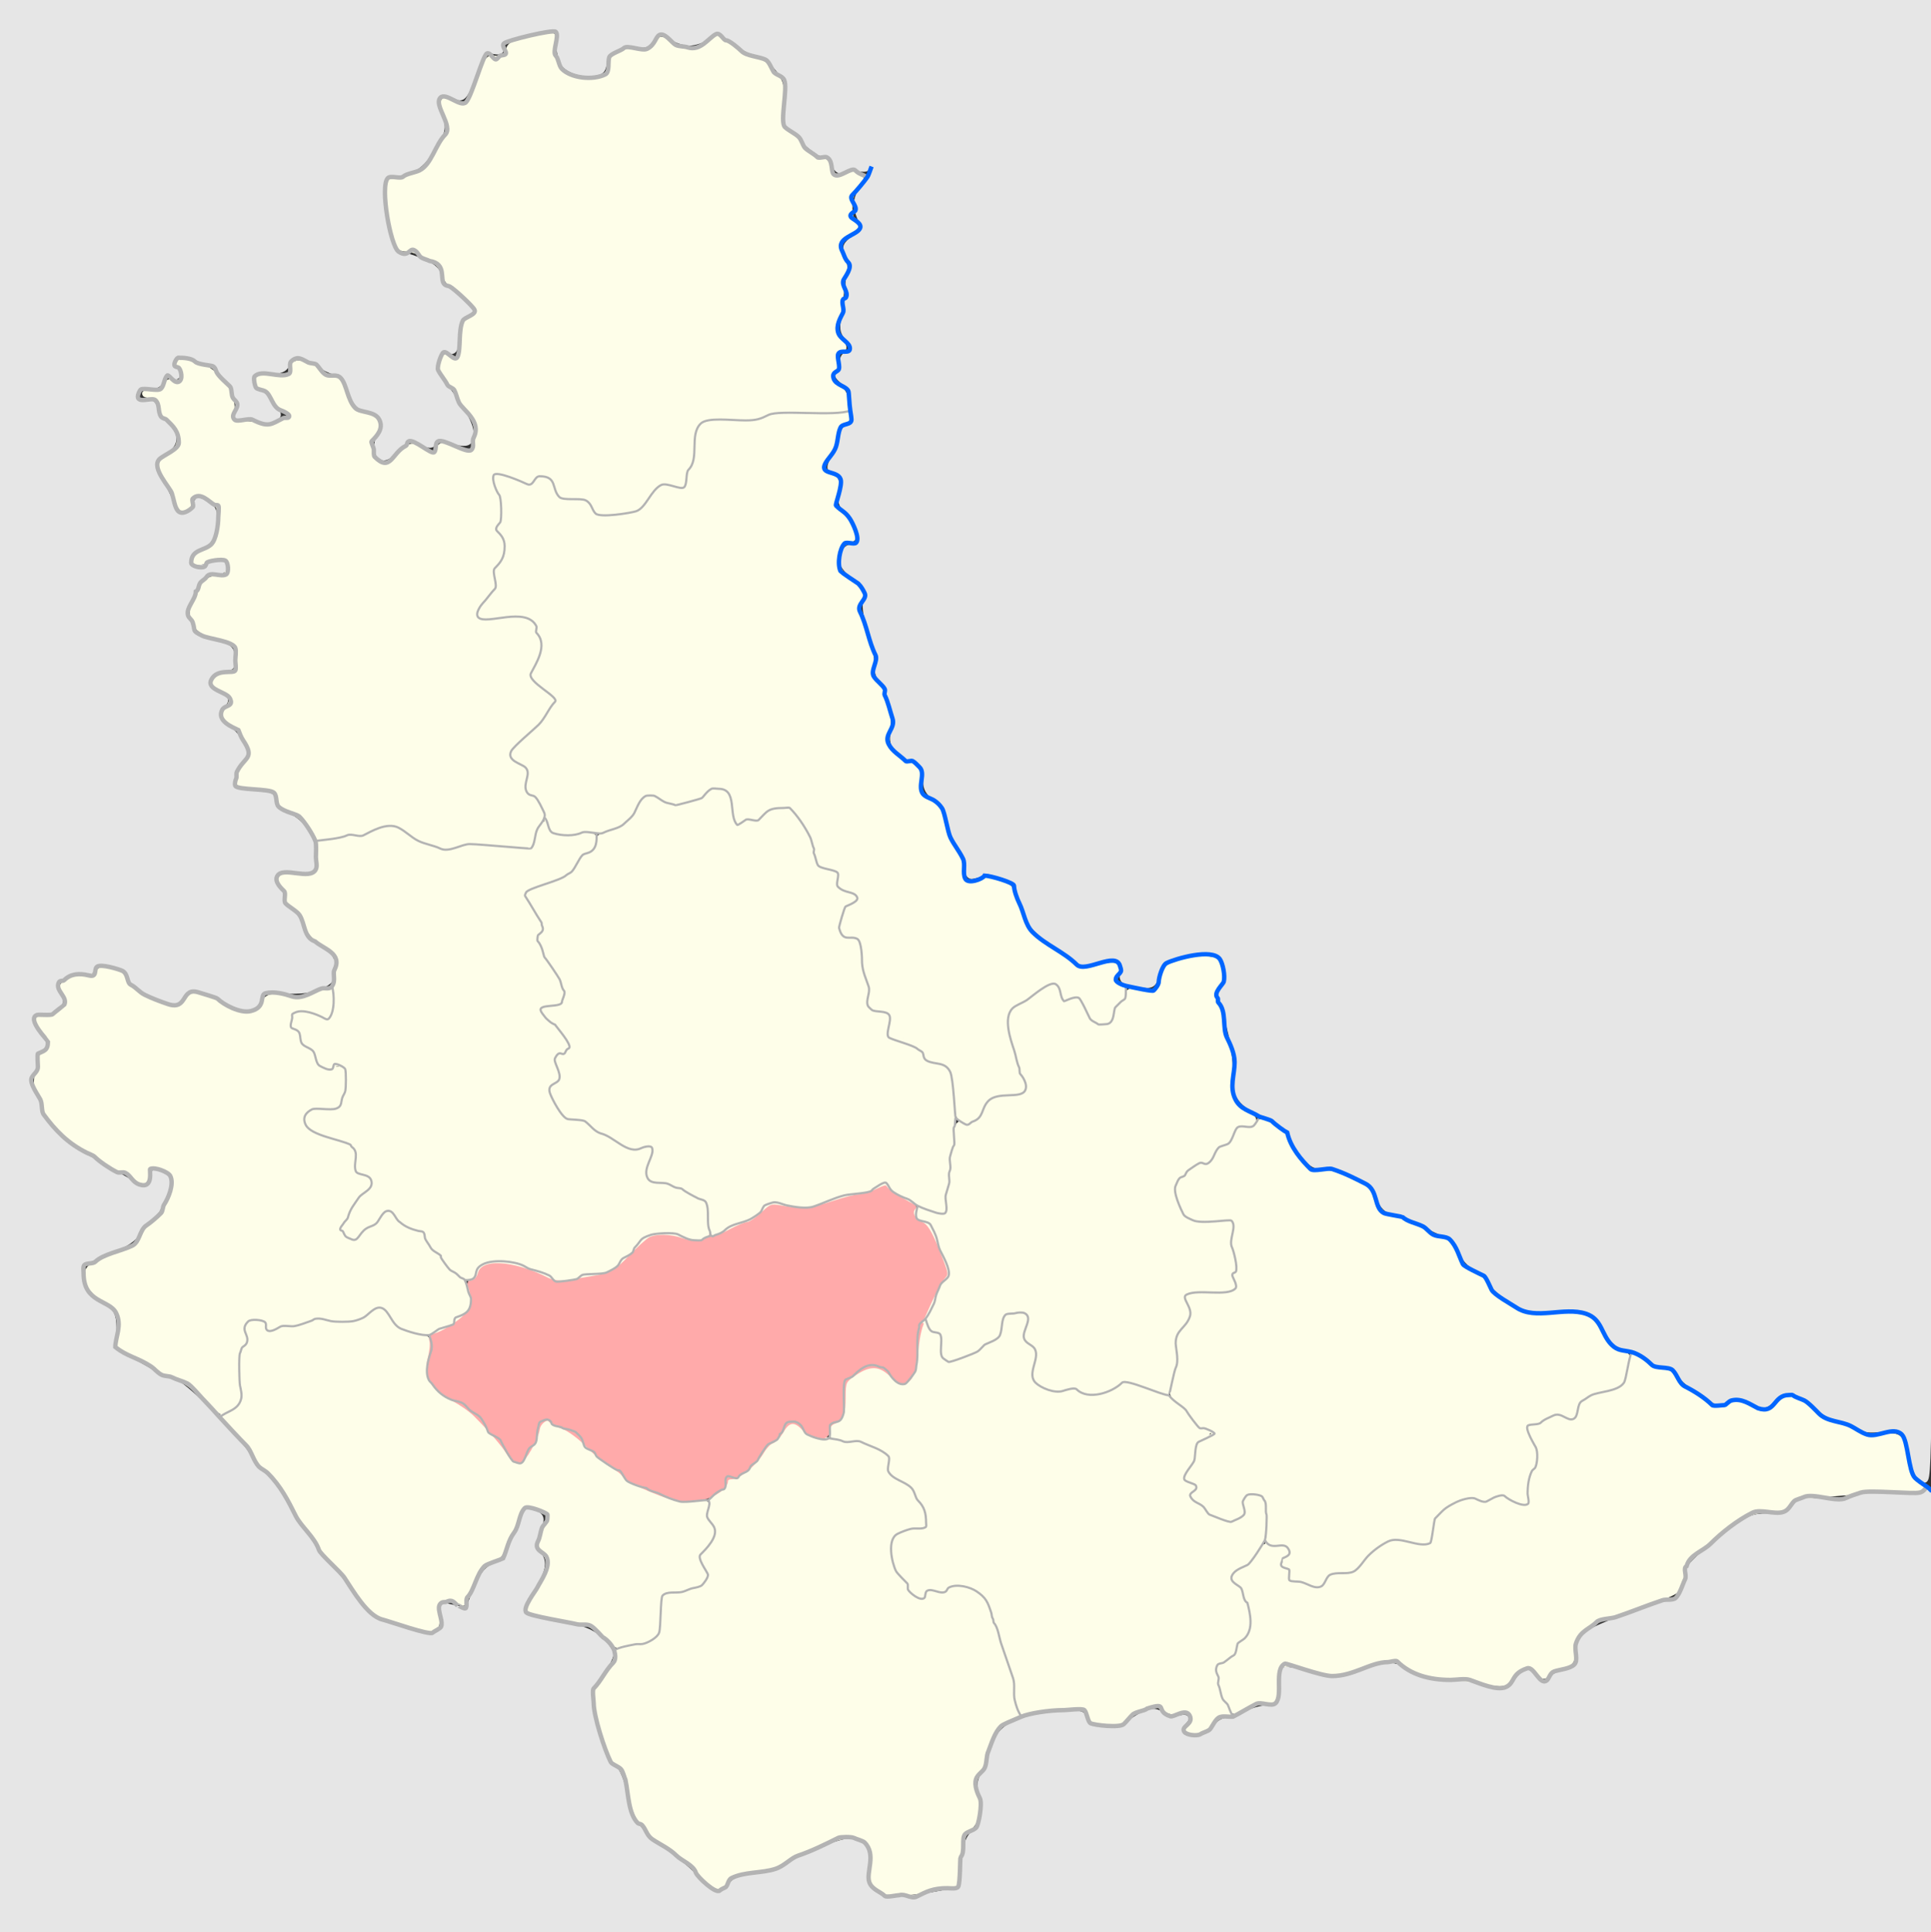 <?xml version="1.0" encoding="UTF-8" standalone="no"?>
<!-- Created with Inkscape (http://www.inkscape.org/) -->

<svg
   xmlns:dc="http://purl.org/dc/elements/1.1/"
   xmlns:cc="http://creativecommons.org/ns#"
   xmlns:rdf="http://www.w3.org/1999/02/22-rdf-syntax-ns#"
   xmlns:svg="http://www.w3.org/2000/svg"
   xmlns="http://www.w3.org/2000/svg"
   xmlns:sodipodi="http://sodipodi.sourceforge.net/DTD/sodipodi-0.dtd"
   xmlns:inkscape="http://www.inkscape.org/namespaces/inkscape"
   id="svg2"
   version="1.1"
   inkscape:version="0.48.4 r9939"
   width="1764"
   height="1765"
   sodipodi:docname="Kiev Governorate Kanevsky uezd.svg">
  <rect width="100%" height="100%" fill="#333333" stroke="none"/>
  <defs
     id="defs6" />
  <sodipodi:namedview
     pagecolor="#ffffff"
     bordercolor="#666666"
     borderopacity="1"
     objecttolerance="10"
     gridtolerance="10"
     guidetolerance="10"
     inkscape:pageopacity="0"
     inkscape:pageshadow="2"
     inkscape:window-width="1920"
     inkscape:window-height="1019"
     id="namedview4"
     showgrid="false"
     inkscape:zoom="0.35355339"
     inkscape:cx="822.32295"
     inkscape:cy="851.01796"
     inkscape:window-x="1271"
     inkscape:window-y="-9"
     inkscape:window-maximized="1"
     inkscape:current-layer="svg2" />
  <path
     style="fill:#fefee9;fill-opacity:1;stroke:#fefee9;stroke-width:5.657;stroke-miterlimit:4;stroke-opacity:1;stroke-dasharray:none"
     d="m 1122.085,1556.275 c -2.564,-3.913 -5.697,-12.659 -6.964,-19.437 -2.194,-11.743 -1.857,-12.678 7.165,-19.876 5.207,-4.154 9.467,-9.211 9.467,-11.237 0,-2.026 2.546,-5.987 5.657,-8.803 9.634,-8.719 5.316,-38.929 -7.379,-51.624 -4.609,-4.609 -1.498,-10.589 6.927,-13.316 2.582,-0.836 7.596,-5.792 11.143,-11.015 5.236,-7.71 7.896,-9.263 14.142,-8.26 15.083,2.421 15.985,3.225 10.469,9.321 -4.721,5.217 -4.747,5.95 -0.385,10.77 2.575,2.845 4.681,6.603 4.681,8.352 0,3.116 16.815,9.056 25.725,9.087 2.481,0.01 6.815,-2.53 9.631,-5.641 3.047,-3.367 8.711,-5.657 13.992,-5.657 6.761,0 11.805,-2.988 21.2,-12.561 15.724,-16.022 24.113,-19.555 38.669,-16.284 16.389,3.682 22.572,0.395 24.738,-13.152 2.379,-14.88 14.925,-24.327 32.924,-24.794 7,-0.181 16.238,-1.278 20.528,-2.437 5.211,-1.408 11.088,-0.546 17.709,2.595 12.072,5.728 15.508,4.002 15.489,-7.781 -0.01,-4.964 2.127,-14.999 4.744,-22.301 4.514,-12.595 4.492,-13.865 -0.429,-24.778 -2.853,-6.326 -4.669,-11.845 -4.037,-12.264 9.175,-6.082 24.432,-10.362 31.927,-8.956 8.184,1.535 9.432,0.806 13.173,-7.699 3.378,-7.679 6.974,-10.33 19.689,-14.514 18.939,-6.232 21.666,-8.746 26.169,-24.112 l 3.53,-12.048 9.742,7.205 c 5.358,3.962 12.647,7.205 16.198,7.205 3.682,0 8.355,2.898 10.876,6.745 5.772,8.809 33.565,27.197 41.108,27.197 3.237,0 8.337,-1.312 11.332,-2.914 4,-2.141 7.667,-1.766 13.816,1.414 11.41,5.901 20.917,5.433 27.036,-1.328 7.467,-8.251 16.224,-6.975 31.346,4.568 7.367,5.624 19.168,12.192 26.224,14.596 7.056,2.404 15.955,5.993 19.777,7.976 4.329,2.246 12.008,3.006 20.37,2.015 15.392,-1.823 17.576,0.405 21.073,21.503 1.163,7.013 4.89,15.297 8.514,18.921 l 6.446,6.446 -30.106,1.458 c -67.799,3.283 -84.362,5.517 -91.634,12.36 -5.243,4.934 -9.761,6.293 -19.668,5.918 -13.947,-0.527 -24.726,4.7 -47.18,22.882 -25.225,20.426 -31.43,27.552 -31.43,36.096 0,4.525 -1.595,10.409 -3.545,13.076 -3.087,4.222 -46.919,20.866 -67.166,25.505 -3.889,0.891 -11.409,5.251 -16.71,9.688 -7.377,6.175 -10.032,10.96 -11.314,20.386 -1.437,10.569 -2.879,12.704 -10.16,15.039 -4.667,1.496 -10.506,4.474 -12.976,6.617 -3.865,3.354 -5.207,3.105 -9.631,-1.783 -7.092,-7.836 -11.947,-7.136 -21.512,3.103 -7.436,7.96 -9.33,8.615 -20.227,6.998 -6.612,-0.982 -22.976,-2.845 -36.363,-4.141 -18.349,-1.776 -27.986,-4.341 -39.148,-10.416 l -14.808,-8.06 -18.834,5.116 c -35.459,9.632 -35.378,9.627 -58.113,3.921 -26.373,-6.619 -29.382,-5.074 -30.585,15.707 -0.818,14.124 -1.134,14.625 -9.332,14.795 -4.667,0.097 -12.559,2.324 -17.537,4.95 -11.375,5.999 -10.638,6.105 -16.172,-2.341 l 0,0 z"
     id="path3814"
     inkscape:connector-curvature="0" />
  <path
     style="fill:#fefee9;fill-opacity:1;stroke:#fefee9;stroke-width:5.657;stroke-miterlimit:4;stroke-opacity:1;stroke-dasharray:none"
     d="m 1085.276,1580.67 c -0.934,-1.511 -0.405,-3.547 1.176,-4.525 4.085,-2.525 3.571,-12.697 -0.661,-13.056 -1.944,-0.165 -7.031,-0.069 -11.304,0.212 -4.272,0.281 -9.683,-1.403 -12.024,-3.744 -5.365,-5.365 -17.591,-2.28 -32.837,8.285 -8.989,6.229 -12.525,7.103 -22.166,5.473 -6.917,-1.169 -11.472,-3.484 -11.472,-5.833 0,-7.638 -9.845,-9.67 -33.683,-6.952 -12.681,1.446 -24.294,3.394 -25.805,4.328 -3.358,2.075 -8.395,-10.37 -8.395,-20.742 0,-13.473 -22.82,-77.76 -30.546,-86.052 -8.323,-8.932 -24.402,-13.015 -32.164,-8.167 -2.882,1.8 -8.396,2.481 -12.251,1.513 -4.979,-1.25 -7.516,-0.443 -8.754,2.783 -2.824,7.358 -5.923,5.402 -16.327,-10.307 -18.02,-27.208 -16.477,-38.817 6.011,-45.219 11.78,-3.354 13.316,-4.671 12.557,-10.767 -1.562,-12.558 -12.909,-30.659 -22.432,-35.788 -9.114,-4.908 -13.899,-12.561 -10.894,-17.424 3.962,-6.41 -17.404,-17.727 -37.636,-19.936 -17.805,-1.944 -20.588,-5.903 -10.385,-14.774 6.157,-5.354 7.264,-8.701 7.294,-22.065 0.033,-14.858 0.593,-16.115 9.86,-22.117 13.229,-8.569 21.41,-8.011 31.117,2.121 9.881,10.313 12.588,10.438 19.544,0.901 3.732,-5.117 5.815,-13.852 6.74,-28.261 1.36,-21.186 4.37,-28.251 7.644,-17.936 0.995,3.134 3.632,5.698 5.86,5.698 2.729,0 4.052,3.166 4.052,9.697 0,5.334 1.935,11.632 4.299,13.997 3.795,3.795 5.657,3.82 15.878,0.214 18.63,-6.573 36.186,-18.916 38.027,-26.736 3.14,-13.336 3.862,-14.142 12.666,-14.142 8.647,0 8.787,0.213 7.008,10.738 -1.466,8.679 -0.705,11.742 3.97,15.973 4.946,4.476 5.531,7.39 4.035,20.116 -1.707,14.527 -1.536,14.992 7.165,19.491 4.903,2.535 14.292,4.531 20.865,4.435 6.573,-0.096 17.349,0.624 23.946,1.6 9.373,1.387 14.227,0.458 22.204,-4.249 l 10.209,-6.023 20.223,6.408 c 16.7,5.292 22.746,9 34.707,21.285 7.966,8.182 15.921,14.877 17.678,14.877 4.699,0 3.982,1.783 -3.878,9.642 -3.889,3.889 -7.071,8.995 -7.071,11.346 0,2.351 -2.196,8.88 -4.88,14.509 -4.64,9.731 -4.634,10.371 0.124,13.034 3.393,1.899 4.42,4.641 3.189,8.518 -1.351,4.257 0.605,7.8 7.654,13.871 20.24,17.428 41.996,17.171 41.996,-0.496 0,-7.684 0.807,-8.481 7.778,-7.679 7.473,0.86 7.811,1.601 8.629,18.923 0.732,15.493 -0.179,19.585 -6.479,29.104 -4.032,6.092 -10.39,12.471 -14.131,14.175 -9.382,4.274 -11.089,10.601 -4.755,17.621 6.199,6.871 11.786,22.093 11.786,32.114 0,9.223 -15.7,33.134 -24.34,37.071 -6.171,2.812 -6.675,4.323 -5.069,15.185 0.981,6.635 4.181,16.273 7.111,21.417 6.506,11.423 6.526,11.859 0.533,11.859 -2.637,0 -8.047,3.039 -12.021,6.753 -8.43,7.879 -18.747,11.63 -21.176,7.699 l 0,0 z"
     id="path3812"
     inkscape:connector-curvature="0" />
  <path
     style="fill:#fefee9;fill-opacity:1;stroke:#fefee9;stroke-width:5.657;stroke-miterlimit:4;stroke-opacity:1;stroke-dasharray:none"
     d="m 801.786,1722.997 c -5.589,-5.589 -6.297,-8.413 -4.816,-19.215 1.519,-11.084 0.826,-13.573 -5.56,-19.96 -11.284,-11.284 -22.651,-9.713 -59.755,8.26 -17.663,8.556 -35.108,15.556 -38.766,15.556 -11.605,0 -25.616,5.281 -29.779,11.225 -5.725,8.173 -8.774,7.289 -21.63,-6.275 -6.266,-6.611 -19.023,-17.414 -28.348,-24.006 -24.303,-17.18 -32.183,-27.916 -36.858,-50.221 -2.562,-12.223 -6.438,-21.555 -10.977,-26.427 -7.684,-8.249 -17.288,-34.115 -20.195,-54.39 -1.698,-11.841 -1.022,-13.96 8.116,-25.456 5.482,-6.897 9.98,-15.346 9.995,-18.775 0.022,-5.011 2.111,-6.57 10.634,-7.936 5.834,-0.935 14.656,-3.476 19.605,-5.647 9.226,-4.047 9.735,-5.442 12.884,-35.336 0.544,-5.163 2.653,-7.313 7.816,-7.966 27.737,-3.512 36.083,-10.513 30.419,-25.518 -2.9,-7.683 -2.533,-9.844 2.931,-17.234 6.523,-8.822 8.274,-21.235 3.419,-24.235 -1.556,-0.961 -2.828,-5.453 -2.828,-9.982 0,-5.869 2.437,-10.036 8.485,-14.507 4.667,-3.45 8.485,-7.943 8.485,-9.984 0,-2.041 2.436,-3.711 5.414,-3.711 2.978,0 9.66,-4.348 14.849,-9.662 12.708,-13.014 30.332,-33.205 33.537,-38.421 1.85,-3.011 3.747,-3.422 6.533,-1.414 2.16,1.556 7.28,5.197 11.378,8.093 4.924,3.478 14.317,5.733 27.687,6.644 11.129,0.759 25.774,3.754 32.543,6.656 10.645,4.563 12.308,6.43 12.308,13.821 0,6.862 2.27,10.048 11.516,16.167 11.458,7.583 22.425,24.301 22.425,34.186 0,3.745 -3.496,6.118 -12.605,8.554 -21.612,5.78 -23.972,22.397 -6.919,48.714 9.759,15.06 18.792,20.405 22.696,13.428 1.483,-2.65 4.969,-3.684 9.501,-2.818 3.937,0.753 9.047,-0.198 11.354,-2.113 5.572,-4.624 21.868,-1.462 28.131,5.459 6.495,7.177 29.86,75.515 29.863,87.345 0.001,5.158 1.297,11.796 2.879,14.752 2.422,4.525 1.417,6.128 -6.364,10.148 -12.188,6.298 -15.381,10.79 -20.863,29.361 -2.526,8.556 -6.585,17.821 -9.019,20.589 -3.794,4.313 -3.931,6.964 -0.963,18.545 3.892,15.187 2.531,21.284 -7.082,31.72 -5.251,5.7 -7.021,11.661 -8.437,28.414 l -1.792,21.2 -17.311,3.612 c -9.521,1.987 -24.213,3.994 -32.648,4.462 -12.924,0.716 -16.367,-0.181 -21.888,-5.703 l 0,0 z"
     id="path3810"
     inkscape:connector-curvature="0" />
  <path
     style="fill:#fefee9;fill-opacity:1;stroke:#fefee9;stroke-width:5.657;stroke-miterlimit:4;stroke-opacity:1;stroke-dasharray:none"
     d="m 1187.614,1444.136 c -4.278,-1.562 -7.778,-4.581 -7.778,-6.707 0,-2.127 -2.227,-5.202 -4.95,-6.833 -4.677,-2.804 -4.658,-3.193 0.355,-7.076 7.415,-5.744 3.849,-12.314 -7.264,-13.382 l -9.355,-0.898 -0.833,-20.624 c -0.755,-18.695 -1.475,-20.917 -7.694,-23.75 -8.956,-4.081 -15.514,1.051 -15.514,12.14 0,15.123 -17.244,13.797 -36.77,-2.828 -8.044,-6.849 -9.223,-9.111 -6.29,-12.071 2.931,-2.958 2.466,-4.505 -2.47,-8.228 -5.638,-4.253 -5.766,-5.078 -1.766,-11.382 2.372,-3.738 5.131,-10.728 6.13,-15.534 1.266,-6.088 4.567,-10.078 10.884,-13.156 l 9.067,-4.417 -8.5,-3.815 c -4.675,-2.098 -14.512,-10.282 -21.86,-18.186 -12.768,-13.734 -13.229,-14.8 -10.389,-24.042 1.634,-5.319 3.304,-17.39 3.71,-26.824 0.544,-12.639 2.446,-19.463 7.226,-25.928 5.515,-7.46 6.043,-10.049 3.523,-17.277 -3.644,-10.454 -1.2,-11.765 21.931,-11.765 19.252,0 21.703,-2.344 20.706,-19.799 -0.4,-7 -1.06,-20.365 -1.467,-29.698 l -0.74,-16.971 -19.799,-1.414 c -10.889,-0.778 -21.355,-2.422 -23.256,-3.654 -1.902,-1.232 -4.98,-7.323 -6.842,-13.535 -3.008,-10.039 -2.751,-12.149 2.308,-18.973 3.131,-4.223 9.491,-8.951 14.134,-10.507 9.407,-3.152 34.75,-26.309 34.822,-31.82 0.026,-1.944 3.138,-3.535 6.916,-3.535 3.778,0 8.78,-1.911 11.117,-4.248 7.256,-7.256 23.422,2.002 29.644,16.976 1.939,4.667 7.271,12.622 11.849,17.678 6.666,7.362 10.509,9.192 19.3,9.192 6.037,0 17.578,2.743 25.646,6.096 12.223,5.08 15.706,8.233 20.883,18.904 5.386,11.101 8.098,13.42 20.356,17.401 7.778,2.526 20.496,8.02 28.262,12.208 7.766,4.188 15.581,7.615 17.366,7.615 1.786,0 5.815,5.464 8.954,12.142 3.577,7.609 9.29,14.071 15.304,17.31 5.278,2.842 11.665,8.773 14.194,13.178 2.529,4.406 10.737,11.866 18.242,16.577 12.772,8.019 15.453,8.576 41.929,8.711 31.486,0.16 33.459,1.005 44.956,19.26 4.564,7.247 11.082,13.405 16.006,15.121 7.161,2.496 8.056,3.931 6.492,10.402 -4.006,16.577 -6.12,19.182 -18.392,22.664 -18.852,5.349 -24.502,8.986 -27.552,17.736 -2.464,7.069 -3.833,7.835 -11.329,6.336 -9.531,-1.906 -34.193,6.776 -34.211,12.044 -0.01,1.755 1.997,7.995 4.451,13.868 4.063,9.724 4.063,11.721 0,22.36 -2.454,6.425 -4.462,15.564 -4.462,20.309 0,11.627 -2.044,12.948 -12.035,7.782 -5.128,-2.652 -11.426,-3.678 -15.905,-2.592 -4.078,0.989 -12.779,1.686 -19.335,1.55 -20.074,-0.419 -36.564,11.435 -40.169,28.877 l -1.924,9.308 -20.045,0 c -21.457,0 -23.535,1.007 -42.288,20.488 -6.766,7.029 -11.265,9.211 -18.992,9.211 -7.231,0 -10.991,1.617 -13.153,5.657 -3.278,6.125 -10.926,6.901 -23.334,2.369 l 0,0 z"
     id="path3808"
     inkscape:connector-curvature="0" />
  <path
     style="fill:#fefee9;fill-opacity:1;stroke:#fefee9;stroke-width:5.657;stroke-miterlimit:4;stroke-opacity:1;stroke-dasharray:none"
     d="m 550.587,1492.485 c -6.267,-6.201 -14.005,-11.12 -17.493,-11.12 -7.62,0 -46.758,-8.078 -48.74,-10.06 -0.782,-0.782 3.225,-10.341 8.904,-21.241 10.362,-19.888 10.785,-24.97 2.85,-34.233 -3.537,-4.129 -3.308,-6.39 1.821,-17.985 3.227,-7.294 5.223,-14.304 4.436,-15.577 -2.037,-3.296 -20.572,-9.076 -23.433,-7.308 -1.316,0.813 -6.748,11.638 -12.072,24.054 -7.845,18.297 -11.424,23.407 -18.886,26.966 -6.654,3.173 -11.351,8.913 -16.936,20.695 -4.25,8.967 -7.955,16.725 -8.232,17.24 -0.277,0.515 -3.159,-0.484 -6.403,-2.221 -9.808,-5.249 -17.213,0.75 -17.213,13.945 0,6.076 -1.098,11.726 -2.441,12.556 -2.672,1.652 -37.751,-7.474 -49.756,-12.944 -4.13,-1.882 -13.849,-11.777 -21.597,-21.989 -7.748,-10.212 -21.112,-27.477 -29.698,-38.367 -8.586,-10.889 -20.868,-28.709 -27.292,-39.598 -6.425,-10.889 -17.174,-25.461 -23.887,-32.381 -6.713,-6.92 -12.206,-13.589 -12.206,-14.819 0,-1.23 -6.476,-9.388 -14.39,-18.128 l -14.39,-15.89 8.734,-5.311 c 8.714,-5.299 8.734,-5.369 8.734,-30.642 0,-13.932 1.273,-26.117 2.828,-27.079 1.556,-0.961 2.828,-6.764 2.828,-12.895 0,-9.02 1.014,-11.147 5.312,-11.147 2.922,0 7.058,2.575 9.192,5.721 3.257,4.802 5.243,5.293 12.366,3.058 19.249,-6.042 36.542,-8.779 55.465,-8.779 15.966,0 21.763,-1.234 28.576,-6.086 l 8.548,-6.086 9.75,10.334 c 6.285,6.662 14.139,11.44 22.102,13.445 14.17,3.568 16.325,6.997 12.586,20.033 -1.473,5.135 -2.677,11.474 -2.677,14.087 0,7.562 14.167,22.356 26.689,27.869 6.322,2.784 14.268,8.047 17.656,11.695 21.237,22.865 27.357,30.065 31.465,37.019 2.534,4.289 6.651,7.798 9.151,7.798 5.768,0 19.692,-21.012 19.692,-29.717 0,-8.806 4.583,-9.819 16.631,-3.676 5.511,2.81 11.688,5.109 13.726,5.109 2.038,0 5.102,3.064 6.808,6.81 2.845,6.244 34.197,32.314 48.663,40.465 17.12,9.646 45.844,18.314 56.122,16.935 10.633,-1.426 10.785,-1.314 10.785,8.017 0,5.205 1.273,10.25 2.828,11.211 4.774,2.951 3.165,11.172 -4.118,21.045 -6.544,8.869 -6.697,9.898 -2.651,17.723 6.581,12.727 1.186,16.836 -30.708,23.383 -6.186,1.27 -7.785,3.178 -7.809,9.321 -0.112,27.74 -5.883,35.565 -28.253,38.305 -11.912,1.459 -13.449,0.846 -23.966,-9.561 l 0,0 z"
     id="path3806"
     inkscape:connector-curvature="0" />
  <path
     style="fill:#ffaaaa;fill-opacity:1;stroke:#ffaaaa;stroke-width:5.657;stroke-miterlimit:4;stroke-opacity:1;stroke-dasharray:none"
     d="m 597.331,1361.025 c -13.14,-5.297 -24.977,-11.571 -26.304,-13.942 -1.327,-2.371 -6.222,-6.281 -10.879,-8.689 -4.656,-2.408 -14.519,-10.658 -21.917,-18.333 -7.398,-7.675 -17.844,-15.46 -23.213,-17.298 -5.369,-1.839 -10.68,-4.726 -11.803,-6.415 -2.872,-4.323 -11.876,1.649 -12.883,8.545 -1.298,8.891 -12.997,29.395 -16.772,29.395 -1.941,0 -5.703,-3.5 -8.36,-7.778 -4.895,-7.881 -15.525,-20.179 -30.285,-35.036 -4.463,-4.493 -13.984,-11.095 -21.157,-14.672 -17.922,-8.937 -24.39,-20.385 -20.236,-35.813 1.722,-6.397 2.392,-13.96 1.488,-16.808 -1.283,-4.042 0.856,-6.178 9.753,-9.738 6.268,-2.508 11.396,-5.639 11.396,-6.957 0,-1.319 3.342,-3.92 7.427,-5.782 6.813,-3.104 7.307,-4.454 5.969,-16.323 -1.123,-9.964 -0.311,-14.086 3.533,-17.93 2.745,-2.745 5.576,-6.741 6.291,-8.88 2.496,-7.466 32.582,-4.534 52.502,5.118 14.868,7.204 19.447,8.221 28.284,6.285 9.564,-2.096 14.679,-3.155 33.534,-6.946 3.311,-0.666 13.105,-8.183 21.765,-16.706 17.012,-16.743 25.188,-20.285 39.426,-17.082 20.249,4.555 34.084,2.574 55.825,-7.995 11.667,-5.671 24.441,-12.923 28.386,-16.115 6.495,-5.255 8.566,-5.504 21.913,-2.642 12.737,2.732 17.145,2.38 32.425,-2.591 9.727,-3.164 22.776,-6.643 28.998,-7.731 6.223,-1.088 14.21,-3.863 17.75,-6.167 5.696,-3.707 6.997,-3.697 11.314,0.086 2.683,2.351 9.014,6.37 14.07,8.931 6.555,3.321 9.192,6.62 9.192,11.5 0,4.527 2.479,8.093 7.323,10.534 5.215,2.628 9.698,9.662 15.577,24.438 8.158,20.505 8.193,20.836 3.009,28.284 -2.885,4.145 -6.666,11.729 -8.402,16.854 -1.737,5.125 -5.611,12.764 -8.611,16.976 -3.588,5.039 -6.151,15.103 -7.493,29.423 -1.442,15.393 -3.519,23.104 -7.095,26.339 -4.705,4.258 -5.669,3.975 -13.921,-4.092 -10.952,-10.706 -20.713,-11.124 -34.885,-1.494 -9.908,6.733 -10.559,8.078 -10.599,21.92 -0.047,16.031 -1.592,19.855 -9.149,22.643 -2.722,1.004 -4.95,4.412 -4.95,7.572 0,8.382 -12.602,7.56 -20.328,-1.325 -8.191,-9.42 -15.652,-8.928 -21.523,1.421 -2.65,4.671 -6.77,9.124 -9.156,9.896 -2.386,0.772 -6.533,5.119 -9.215,9.66 -6.464,10.943 -20.894,22.863 -27.676,22.863 -2.992,0 -5.44,1.823 -5.44,4.05 0,6.407 -14.386,14.842 -28.284,16.583 -10.301,1.29 -17.284,-0.242 -36.619,-8.037 z"
     id="path3804"
     inkscape:connector-curvature="0" />
  <path
     style="fill:#fefee9;fill-opacity:1;stroke:#fefee9;stroke-width:5.657;stroke-miterlimit:4;stroke-opacity:1;stroke-dasharray:none"
     d="m 986.133,1269.303 c -0.952,-1.541 -7.088,-2.02 -13.906,-1.085 -9.065,1.242 -14.175,0.38 -19.878,-3.357 -7.063,-4.628 -7.533,-6.075 -5.877,-18.11 1.506,-10.949 0.864,-13.927 -3.939,-18.273 -4.722,-4.273 -5.437,-7.385 -4.041,-17.574 l 1.697,-12.382 -11.589,0 c -11.034,0 -11.728,0.517 -14.495,10.79 -3.08,11.438 -16.019,22.15 -35.082,29.043 -13.089,4.733 -18.799,1.995 -18.799,-9.015 0,-5.898 -2.392,-11.174 -7.005,-15.448 l -7.005,-6.492 7.404,-16.46 c 4.072,-9.053 9.134,-18.47 11.247,-20.925 5.13,-5.96 5.127,-5.979 -4.858,-31.001 -6.17,-15.463 -10.696,-22.714 -15.556,-24.929 -7.54,-3.436 -9.226,-8.901 -2.745,-8.901 2.26,0 7.386,1.493 11.39,3.317 4.43,2.019 8.251,2.295 9.76,0.707 1.363,-1.436 3.957,-15.975 5.763,-32.309 5.669,-51.27 5.679,-51.314 11.73,-49.394 5.028,1.596 12.327,-4.21 24.266,-19.3 1.858,-2.349 9.718,-5.143 17.466,-6.208 14.725,-2.025 19.274,-6.666 14.807,-15.105 -5.308,-10.028 -14.976,-51.706 -13.401,-57.772 1.613,-6.211 31.172,-27.583 38.149,-27.583 1.859,0 4.6,3.211 6.093,7.136 2.195,5.773 4.034,6.805 9.625,5.402 5.609,-1.408 7.695,-0.219 11.069,6.305 10.335,19.986 23.732,22.386 31.812,5.7 10.764,-22.229 10.19,-21.702 21.634,-19.872 12.613,2.017 18.039,-1.554 20.688,-13.614 2.321,-10.569 14.87,-16.513 34.861,-16.513 10.094,0 14.403,1.232 15.647,4.474 2.645,6.893 2.035,17.623 -1.112,19.568 -1.556,0.961 -2.828,5.416 -2.828,9.899 0,4.483 1.273,8.938 2.828,9.899 1.556,0.961 2.828,5.331 2.828,9.711 0,4.38 2.019,13.532 4.486,20.339 2.467,6.807 4.363,20.242 4.213,29.856 -0.326,20.879 3.715,30.979 14.66,36.639 8.191,4.236 9.236,10.614 1.854,11.316 -2.2,0.209 -5.617,0.528 -7.595,0.707 -1.978,0.179 -4.982,3.368 -6.676,7.085 -1.694,3.717 -6.011,8.095 -9.594,9.727 -3.583,1.632 -7.346,5.591 -8.364,8.797 -1.026,3.234 -4.28,5.829 -7.308,5.829 -3.002,0 -10.553,4.603 -16.78,10.229 -13.323,12.037 -14.545,20.909 -4.863,35.315 6.081,9.048 7.596,9.694 25.893,11.025 l 19.435,1.414 1.038,16.971 c 0.571,9.334 1.024,19.516 1.007,22.627 -0.017,3.111 -0.025,9.157 -0.017,13.435 0.014,7.716 -0.139,7.779 -19.123,7.822 -24.546,0.055 -28.299,2.223 -23.579,13.617 3.179,7.673 2.799,9.604 -3.791,19.303 -5.464,8.042 -7.327,14.379 -7.339,24.969 -0.016,14.436 -4.52,35.406 -7.605,35.406 -0.934,0 -9.211,-2.739 -18.393,-6.088 l -16.695,-6.087 -12.189,6.087 c -12.758,6.372 -28.416,8.036 -31.325,3.33 l 0,0 z"
     id="path3802"
     inkscape:connector-curvature="0" />
  <path
     style="fill:#fefee9;fill-opacity:1;stroke:#fefee9;stroke-width:5.657;stroke-miterlimit:4;stroke-opacity:1;stroke-dasharray:none"
     d="m 186.965,1276.209 c -10.31,-10.439 -19.551,-16.835 -28.732,-19.885 -7.444,-2.472 -14.279,-5.699 -15.188,-7.171 -0.909,-1.472 -9.018,-6.393 -18.018,-10.936 l -16.365,-8.261 1.351,-14.063 c 1.171,-12.188 0.458,-14.846 -5.349,-19.937 -22.933,-20.104 -25.084,-22.72 -25.037,-30.451 0.049,-8.087 6.422,-12.077 37.293,-23.347 4.203,-1.535 9.567,-6.512 11.919,-11.06 2.352,-4.548 7.822,-11.296 12.156,-14.995 9.212,-7.862 17.779,-24.945 17.779,-35.452 0,-8.858 -7.076,-14.852 -17.678,-14.975 -6.435,-0.074 -7.778,1.131 -7.778,6.981 0,8.561 -5.689,9.193 -12.728,1.414 -2.816,-3.111 -6.768,-5.657 -8.783,-5.657 -6.254,0 -37.848,-20.541 -53.502,-34.784 -14.64,-13.32 -24.762,-32.294 -24.446,-45.827 0.258,-11.078 3.969,-23.91 7.843,-27.125 5.453,-4.525 4.92,-10.327 -1.722,-18.772 -7.413,-9.424 -7.136,-12.086 1.256,-12.086 3.802,0 10.272,-2.889 14.378,-6.421 6.873,-5.912 7.175,-7.057 3.805,-14.452 -3.24,-7.11 -3.042,-8.482 1.719,-11.964 2.958,-2.163 9.768,-3.933 15.133,-3.933 5.475,0 11.137,-1.891 12.906,-4.311 4.696,-6.422 21.248,-2.41 24.414,5.917 2.611,6.867 19.861,17.992 37.374,24.103 9.967,3.478 11.027,3.269 18.385,-3.616 7.305,-6.837 8.445,-7.07 17.707,-3.62 5.445,2.028 14.942,6.338 21.104,9.578 15.102,7.94 20.433,7.441 30.007,-2.808 7.665,-8.206 8.972,-8.595 23.055,-6.874 10.665,1.304 17.933,0.557 25.445,-2.615 14.469,-6.109 16.354,-5.67 16.354,3.814 0,15.754 -1.814,17.309 -14.838,12.714 -21.6,-7.621 -29.488,2.416 -16.95,21.566 4.035,6.163 8.45,11.206 9.81,11.206 1.36,0 3.807,3.826 5.437,8.502 2.964,8.501 9.613,11.878 20.783,10.553 4.964,-0.589 5.637,0.946 5.494,12.526 -0.205,16.637 -4.691,22.159 -18.003,22.159 -11.317,0 -17.19,4.004 -17.19,11.719 0,6.375 8.917,12.497 26.743,18.362 16.458,5.414 18.41,7.549 18.469,20.194 0.034,7.257 1.574,9.845 7.114,11.951 8.984,3.416 8.963,8.551 -0.071,17.037 -3.928,3.69 -10.312,12.381 -14.186,19.313 -6.615,11.835 -6.756,12.922 -2.319,17.825 7.839,8.662 10.697,7.41 34.176,-14.968 l 6.285,-5.991 10.076,8.847 c 5.542,4.866 11.743,8.847 13.779,8.847 2.036,0 9.947,7.79 17.579,17.312 7.632,9.522 17.416,20.085 21.741,23.473 5.136,4.024 8.465,9.864 9.596,16.836 1.516,9.339 0.687,11.622 -6.619,18.246 -4.593,4.164 -13.142,9.822 -18.996,12.574 -14.854,6.981 -30.996,2.701 -43.41,-11.511 l -9.139,-10.463 -9.246,5.55 c -6.457,3.876 -16.924,6.087 -34.701,7.331 -14.001,0.98 -32.984,3.358 -42.186,5.286 -14.683,3.076 -17.036,2.958 -19.232,-0.967 -2.913,-5.205 -13.775,-5.929 -18.473,-1.231 -1.782,1.782 -2.545,6.719 -1.695,10.971 0.852,4.258 0.147,8.594 -1.567,9.654 -1.883,1.164 -3.113,11.742 -3.113,26.775 0,25.023 -1.293,28.523 -12.954,35.066 -1.68,0.943 -9.893,-5.211 -18.252,-13.675 z"
     id="path3800"
     inkscape:connector-curvature="0" />
  <path
     style="fill:#fefee9;fill-opacity:1;stroke:#fefee9;stroke-width:5.657;stroke-miterlimit:4;stroke-opacity:1;stroke-dasharray:none"
     d="m 414.67,1159.088 c -14.621,-14.468 -20.364,-21.191 -23.769,-27.822 -1.82,-3.544 -8.373,-8.47 -14.563,-10.947 -6.19,-2.477 -12.534,-6.896 -14.099,-9.82 -4.14,-7.736 -7.113,-6.771 -24.257,7.876 -14.331,12.243 -15.777,12.858 -20.095,8.54 -4.318,-4.318 -4.177,-5.521 1.959,-16.728 3.636,-6.641 9.612,-15.327 13.279,-19.301 8.521,-9.234 8.452,-15.095 -0.224,-19.048 -5.181,-2.361 -7.112,-5.737 -7.778,-13.603 -0.976,-11.526 -1.87,-12.258 -26.342,-21.575 -14.479,-5.513 -16.971,-7.497 -16.971,-13.517 0,-6.387 1.333,-7.189 14.076,-8.47 16.375,-1.645 21.169,-7.838 21.238,-27.437 0.048,-13.726 -5.933,-19.33 -14.921,-13.98 -4.453,2.65 -6.017,2.262 -8.67,-2.153 -1.78,-2.962 -6.737,-9.494 -11.015,-14.516 -4.278,-5.021 -7.778,-10.489 -7.778,-12.151 0,-1.662 -1.961,-4.119 -4.357,-5.46 -4.735,-2.65 -3.12,-10.681 2.588,-12.871 1.898,-0.728 8.478,0.404 14.623,2.517 8.769,3.015 11.876,3.1 14.445,0.398 3.881,-4.083 7.825,-53.03 4.619,-57.332 -1.221,-1.638 -7.06,-6.613 -12.976,-11.057 -5.916,-4.443 -12.624,-12.547 -14.906,-18.008 -2.282,-5.461 -6.669,-11.695 -9.749,-13.852 -3.08,-2.158 -5.641,-6.078 -5.69,-8.712 -0.05,-2.634 -1.959,-7.26 -4.243,-10.28 -6.574,-8.691 -5.235,-9.745 13.525,-10.638 l 17.678,-0.842 0.846,-14.603 0.846,-14.603 14.71,-2.183 c 8.09,-1.201 16.241,-1.906 18.113,-1.567 1.871,0.339 8.073,-1.335 13.78,-3.72 14.306,-5.977 22.181,-5.447 34.492,2.322 16.48,10.4 21.786,11.282 69.254,11.511 l 44.562,0.215 3.186,-9.899 c 4.754,-14.774 5.652,-15.48 10.876,-8.554 4.176,5.537 7.229,6.321 23.637,6.075 14.696,-0.22 18.841,0.619 18.841,3.815 0,2.254 -1.999,5.739 -4.442,7.745 -2.443,2.006 -6.579,6.066 -9.192,9.022 -11.899,13.463 -15.219,15.742 -31.654,21.734 -9.615,3.506 -18.087,7.95 -18.826,9.875 -0.739,1.926 2.054,8.883 6.206,15.461 5.479,8.68 7.104,14.186 5.926,20.078 -1.785,8.924 1.198,17.211 13.037,36.218 4.308,6.916 7.832,16.086 7.832,20.378 0,6.679 -1.427,8.071 -9.899,9.661 -11.458,2.149 -12.631,7.135 -3.402,14.457 3.573,2.835 9.603,9.376 13.399,14.536 l 6.902,9.381 -6.718,5.068 c -5.651,4.262 -6.423,6.642 -4.859,14.976 1.345,7.169 0.671,10.894 -2.438,13.475 -6.068,5.036 -5.356,11.317 2.614,23.045 4.285,6.306 9.966,10.781 14.952,11.779 4.422,0.884 16.904,7.06 27.737,13.724 15.386,9.464 22.327,12.078 31.717,11.941 6.611,-0.096 12.021,0.436 12.021,1.183 0,0.747 -1.52,6.432 -3.379,12.635 -3.016,10.068 -2.807,11.695 1.955,15.177 2.933,2.145 7.795,3.9 10.803,3.9 10.677,0 38.742,14.669 40.013,20.914 4.125,20.262 3.547,24.434 -3.631,26.235 -3.86,0.969 -11.053,0.302 -15.984,-1.481 -11.032,-3.989 -25.567,-4.181 -32.576,-0.43 -2.89,1.547 -11.527,9.387 -19.193,17.424 -12.122,12.708 -15.928,14.936 -29.207,17.104 -8.398,1.371 -19.522,3.229 -24.72,4.129 -5.198,0.9 -12.198,0.245 -15.556,-1.454 -34.253,-17.335 -64.868,-18.762 -68.934,-3.212 -2.092,7.999 -9.512,6.96 -19.272,-2.698 l 0,0 z"
     id="path3798"
     inkscape:connector-curvature="0" />
  <path
     style="fill:#fefee9;fill-opacity:1;stroke:#fefee9;stroke-width:5.657;stroke-miterlimit:4;stroke-opacity:1;stroke-dasharray:none"
     d="m 649.779,1123.261 c -0.928,-2.419 -1.687,-8.732 -1.687,-14.03 0,-8.09 -1.699,-10.674 -10.607,-16.132 -14.92,-9.143 -25.361,-13.37 -33.021,-13.37 -10.192,0 -14.153,-6.596 -10.41,-17.334 5.328,-15.284 4.363,-17.469 -6.788,-15.377 -8.263,1.55 -13.005,0.073 -28.49,-8.878 -10.217,-5.905 -21.348,-12.31 -24.735,-14.231 -3.387,-1.922 -8.293,-3.513 -10.902,-3.535 -5.238,-0.046 -15.185,-11.34 -18.113,-20.566 -1.26,-3.969 -0.275,-7.087 2.993,-9.476 3.869,-2.829 4.47,-5.927 2.926,-15.065 -1.565,-9.261 -1.105,-11.504 2.357,-11.504 2.365,0 5.109,-2.546 6.097,-5.659 2.013,-6.341 -4.683,-17.182 -17.401,-28.174 l -8.056,-6.963 10.333,-2.446 c 16.052,-3.799 16.309,-15.493 0.821,-37.368 -10.005,-14.131 -13.824,-26.192 -9.82,-31.016 2.777,-3.347 1.717,-7.146 -5.526,-19.806 l -8.962,-15.665 13.175,-5.648 c 7.246,-3.106 14.421,-5.648 15.943,-5.648 4.32,0 36.361,-32.908 36.361,-37.344 0,-2.178 6.248,-6.599 13.884,-9.825 9.964,-4.21 15.963,-9.16 21.249,-17.532 8.104,-12.838 10.516,-13.576 24.829,-7.596 10.867,4.54 30.707,1.469 39.507,-6.116 2.594,-2.236 7.66,-3.645 11.257,-3.131 6.421,0.917 8.688,5.125 12.216,22.675 1.412,7.025 2.327,7.471 12.125,5.898 5.829,-0.936 13.913,-4.139 17.964,-7.119 16.492,-12.13 35.239,2.357 42.887,33.14 3.039,12.231 4.666,14.368 12.679,16.658 6.989,1.997 9.192,4.206 9.192,9.216 0,4.541 2.79,8.032 8.975,11.23 8.876,4.59 8.911,4.692 3.205,9.265 -6.493,5.204 -11.672,19.011 -9.999,26.661 0.632,2.892 4.598,5.764 9.239,6.693 7.2,1.44 8.334,3.128 9.899,14.733 0.972,7.208 3.023,17.205 4.559,22.215 1.535,5.01 2.558,11.374 2.274,14.142 -1.026,9.973 0.285,12.091 9.995,16.148 8.751,3.656 9.679,5.032 8.241,12.217 -1.872,9.359 1.164,12.576 16.537,17.528 5.829,1.877 12.214,5.72 14.188,8.54 1.975,2.819 8.297,7.093 14.05,9.497 6.778,2.832 10.938,6.676 11.82,10.921 4.073,19.609 4.144,35.839 0.314,71.604 -2.332,21.779 -4.254,42.548 -4.271,46.153 -0.025,5.46 -1.093,6.243 -6.394,4.69 -11.184,-3.277 -40.19,-19.013 -43.572,-23.637 -2.966,-4.054 -4.215,-4.015 -13.531,0.428 -5.645,2.692 -12.806,4.894 -15.914,4.894 -3.108,0 -13.535,2.656 -23.171,5.902 -19.45,6.552 -29.164,7.449 -45.963,4.242 -10.25,-1.956 -12.214,-1.326 -20.48,6.574 -5.029,4.806 -10.756,8.738 -12.727,8.738 -1.971,0 -9.496,3.148 -16.723,6.995 -11.315,6.024 -13.374,6.384 -14.827,2.597 l 0,0 z"
     id="path3796"
     inkscape:connector-curvature="0" />
  <path
     style="fill:#fefee9;fill-opacity:1;stroke:#fefee9;stroke-width:5.657;stroke-miterlimit:4;stroke-opacity:1;stroke-dasharray:none"
     d="m 877.819,1022.452 c -1.593,-1.944 -3.824,-12.293 -4.958,-22.996 -2.162,-20.408 -7.863,-30.037 -17.784,-30.037 -2.831,0 -7.772,-3.02 -10.981,-6.71 -3.209,-3.691 -11.656,-8.933 -18.771,-11.651 -12.296,-4.696 -12.908,-5.45 -12.353,-15.21 0.527,-9.269 -0.282,-10.525 -8.3,-12.889 -8.101,-2.389 -9.03,-3.883 -10.546,-16.971 -4.948,-42.709 -8.821,-52.535 -20.709,-52.535 -7.7,0 -3.102,-24.367 5.089,-26.967 8.12,-2.577 6.402,-9.73 -3.134,-13.055 -6.318,-2.203 -8.485,-4.73 -8.485,-9.897 0,-5.206 -2.381,-7.934 -9.535,-10.923 -7.721,-3.226 -10.119,-6.292 -12.608,-16.119 -1.69,-6.674 -6.917,-18.181 -11.616,-25.57 -7.782,-12.239 -9.517,-13.435 -19.481,-13.435 -7.409,0 -12.618,1.857 -16.147,5.757 -2.865,3.166 -6.973,5.08 -9.129,4.253 -2.155,-0.827 -6.391,-0.181 -9.413,1.436 -6.142,3.287 -6.657,2.475 -9.584,-15.109 -2.386,-14.335 -13.026,-19.121 -24.178,-10.876 -12.479,9.226 -27.945,12.26 -37.698,7.395 -14.381,-7.174 -20.347,-5.445 -28.354,8.219 -9.302,15.873 -21.296,20.823 -51.505,21.258 -21.922,0.315 -23.009,0.029 -26.163,-6.892 -1.81,-3.972 -3.29,-9.026 -3.29,-11.233 0,-2.206 -3.867,-8.415 -8.592,-13.797 -6.486,-7.387 -8.164,-11.492 -6.845,-16.747 1.749,-6.97 0.21,-9.309 -11.419,-17.363 -5.405,-3.744 -4.858,-4.723 12.981,-23.238 27.121,-28.148 27.499,-29.312 13.596,-41.873 l -11.49,-10.38 4.698,-11.741 c 6.361,-15.899 3.674,-34.335 -5.922,-40.622 -5.326,-3.49 -11.305,-4.222 -25.307,-3.098 -10.198,0.819 -19.066,0.286 -19.984,-1.2 -0.908,-1.469 1.652,-7.438 5.69,-13.264 4.037,-5.826 7.341,-14.417 7.341,-19.092 0,-4.675 1.869,-10.97 4.153,-13.99 4.541,-6.003 5.827,-25.446 1.847,-27.906 -1.367,-0.845 -1.828,-7.37 -1.025,-14.501 0.814,-7.222 -0.167,-17.897 -2.214,-24.1 -2.021,-6.125 -2.895,-11.916 -1.941,-12.87 0.954,-0.954 8.162,0.578 16.019,3.403 11.099,3.991 15.041,4.381 17.674,1.748 6.004,-6.004 12.869,-3.633 18.853,6.51 5.132,8.697 7.218,9.899 17.185,9.899 9.119,0 12.297,1.454 16.202,7.414 4.621,7.052 5.764,7.342 23.4,5.928 17.554,-1.407 19.118,-2.136 29.36,-13.673 9.287,-10.462 12.418,-12.201 22.127,-12.292 11.121,-0.103 11.399,-0.361 16.759,-15.553 2.998,-8.496 5.45,-20.114 5.45,-25.817 0,-15.119 5.282,-18.045 33.668,-18.655 13.373,-0.287 28.761,-1.878 34.196,-3.536 11.217,-3.421 70.729,-4.149 70.729,-0.865 0,1.181 -2.431,3.666 -5.402,5.522 -2.971,1.856 -6.291,7.571 -7.376,12.701 -1.086,5.13 -4.382,13.296 -7.325,18.146 -7.023,11.572 -6.776,13.666 2.089,17.705 6.903,3.145 7.313,4.325 5.669,16.32 -1.562,11.396 -0.968,13.562 5.005,18.26 3.727,2.932 8.128,9.207 9.779,13.944 2.707,7.766 2.356,8.859 -3.574,11.114 -7.323,2.784 -10.177,8.211 -10.177,19.352 0,5.271 3.517,10.498 11.947,17.759 10.849,9.344 11.657,10.927 8.789,17.222 -2.59,5.683 -1.755,10.983 4.633,29.417 4.955,14.299 7.293,25.877 6.423,31.804 -0.977,6.656 0.21,11.092 4.153,15.525 8.075,9.077 12.767,28.37 10.528,43.296 -1.722,11.483 -1.109,13.626 6.033,21.08 4.372,4.564 10.212,8.298 12.978,8.298 5.488,0 12.135,9.83 9.514,14.071 -3.249,5.257 1.821,15.784 9.812,20.37 5.972,3.427 9.354,8.674 12.568,19.499 2.419,8.145 6.954,19.142 10.079,24.438 3.124,5.295 5.681,13.218 5.681,17.605 0,11.364 6.178,15.685 17.021,11.905 6.338,-2.209 11.344,-2.1 18.705,0.41 8.675,2.958 10.786,5.556 15.421,18.983 8.492,24.603 10.896,27.685 34.469,44.203 l 22.264,15.601 18.185,-1.947 c 18.985,-2.033 20.029,-1.534 15.291,7.318 -2.297,4.292 -1.714,6.143 2.829,8.98 5.949,3.715 7.943,13.526 2.749,13.526 -1.635,0 -4.834,4.455 -7.109,9.899 -6.061,14.506 -16.105,13.785 -24.018,-1.725 -5.356,-10.498 -6.731,-11.464 -14.2,-9.97 -6.76,1.352 -8.269,0.697 -8.269,-3.586 0,-2.882 -1.945,-6.854 -4.322,-8.827 -3.62,-3.005 -7.639,-1.321 -24.749,10.371 -18.051,12.334 -20.524,15.1 -21.264,23.777 -0.461,5.407 2.898,21.244 7.476,35.244 4.572,13.984 7.811,26.261 7.198,27.282 -0.613,1.021 -7.512,2.736 -15.33,3.811 -10.665,1.467 -15.432,3.72 -19.089,9.02 -11.897,17.245 -17.384,20.712 -22.634,14.304 l 0,0 z"
     id="path3794"
     inkscape:connector-curvature="0" />
  <path
     style="fill:#fefee9;fill-opacity:1;stroke:#fefee9;stroke-width:5.657;stroke-miterlimit:4;stroke-opacity:1;stroke-dasharray:none"
     d="m 378.355,763.346 c -22.261,-11.138 -29.637,-11.908 -41.835,-4.37 -1.901,1.175 -7.352,2.396 -12.113,2.714 -4.761,0.318 -14.491,1.51 -21.623,2.65 -12.685,2.028 -13.096,1.854 -18.907,-7.995 -3.267,-5.537 -11.023,-12.661 -17.236,-15.831 -7.214,-3.68 -11.625,-8.037 -12.206,-12.057 -1.002,-6.928 -8.598,-10.033 -25.659,-10.487 -8.699,-0.231 -10.607,-1.32 -10.607,-6.053 0,-3.174 2.697,-9.419 5.992,-13.876 5.864,-7.932 5.887,-8.381 1.06,-21.021 -2.713,-7.104 -7.204,-13.636 -9.979,-14.517 -2.776,-0.881 -6.61,-3.486 -8.521,-5.788 -2.797,-3.37 -2.504,-5.258 1.502,-9.685 6.061,-6.698 4.023,-13.149 -5.53,-17.501 -9.406,-4.286 -9.102,-10.3 0.628,-12.432 14.278,-3.129 14.849,-3.703 14.849,-14.939 0,-13.079 -2.495,-15.542 -21.213,-20.943 -21.551,-6.219 -26.435,-19.59 -14.722,-40.303 5.108,-9.034 8.377,-11.599 16.217,-12.728 8.71,-1.254 9.819,-2.372 9.819,-9.899 0,-7.625 -0.86,-8.447 -8.485,-8.112 -4.667,0.205 -11.349,1.308 -14.849,2.451 -9.263,3.024 -7.982,-2.963 1.88,-8.789 10.272,-6.068 14.383,-14.817 14.383,-30.613 0,-9.92 -1.335,-13.144 -6.972,-16.837 -10.23,-6.703 -18.167,-5.771 -21.313,2.503 -1.479,3.889 -3.675,7.045 -4.88,7.013 -2.463,-0.066 -20.721,-36.461 -20.633,-41.129 0.031,-1.652 3.875,-5.827 8.542,-9.277 11.32,-8.369 11.348,-19.322 0.079,-30.381 -4.624,-4.537 -8.442,-10.321 -8.485,-12.853 -0.092,-5.399 -4.881,-9.787 -12.806,-11.735 -3.75,-0.922 -2.592,-1.501 3.436,-1.719 5.744,-0.207 10.134,-2.274 11.921,-5.612 1.994,-3.727 4.941,-4.88 9.999,-3.913 6.076,1.161 7.171,0.327 7.171,-5.464 0,-3.759 -1.527,-8.362 -3.394,-10.229 -2.64,-2.64 -2.168,-3.385 2.121,-3.352 21.623,0.167 44.247,20.389 45.501,40.67 0.395,6.387 0.787,12.387 0.872,13.332 0.337,3.755 35.263,5.297 44.481,1.963 10.529,-3.807 12.302,-9.455 3.815,-12.149 -3.079,-0.977 -7.809,-5.519 -10.511,-10.094 -2.702,-4.574 -7.183,-9.037 -9.958,-9.918 -2.775,-0.881 -5.045,-3.425 -5.045,-5.653 0,-3.026 3.939,-4.052 15.556,-4.052 8.556,0 15.715,-1.273 15.91,-2.828 0.194,-1.556 0.544,-4.419 0.777,-6.364 0.631,-5.261 15.668,-3.236 22.6,3.044 3.282,2.973 9.286,6.188 13.343,7.144 5.52,1.301 8.627,5.013 12.346,14.753 4.148,10.862 7.022,13.894 17.373,18.331 13.334,5.716 14.846,9.255 8.078,18.918 -5.004,7.145 -2.936,20.001 4.086,25.4 6.035,4.64 7.85,4.467 13.868,-1.324 16.292,-15.677 15.881,-15.522 27.042,-10.2 9.826,4.686 10.421,4.671 14.09,-0.347 3.663,-5.009 4.358,-5.028 15.847,-0.431 15.234,6.095 19.901,2.875 19.901,-13.729 0,-9.067 -2.07,-14.598 -8.485,-22.67 -4.667,-5.873 -8.485,-11.85 -8.485,-13.283 0,-1.433 -3.781,-7.31 -8.402,-13.06 -5.881,-7.319 -7.909,-12.339 -6.759,-16.737 1.355,-5.181 2.59,-5.776 7.046,-3.391 8.076,4.322 10.101,1.508 11.558,-16.062 1.048,-12.636 2.745,-17.049 8.133,-21.147 8.327,-6.334 6.089,-11.268 -10.796,-23.801 -6.287,-4.667 -12.545,-12.171 -13.905,-16.676 -1.361,-4.505 -5.01,-9.567 -8.109,-11.251 -3.1,-1.683 -8.818,-4.99 -12.707,-7.348 -3.889,-2.358 -10.187,-4.296 -13.994,-4.306 -5.756,-0.015 -7.558,-2.163 -10.691,-12.746 -2.072,-7 -4.048,-20.94 -4.39,-30.976 l -0.623,-18.248 12.045,-2.114 c 16.277,-2.857 22.179,-7.546 33.889,-26.924 9.45,-15.637 9.799,-17.112 6.764,-28.55 -4.569,-17.217 -4.278,-17.799 6.628,-13.242 9.327,3.897 10.039,3.782 13.956,-2.266 2.27,-3.505 6.837,-13.662 10.149,-22.571 4.233,-11.386 7.439,-16.085 10.793,-15.815 10.633,0.854 14.32,-0.816 15.181,-6.877 0.748,-5.267 4.072,-7.158 19.289,-10.972 20.369,-5.105 23.674,-4.561 21.124,3.476 -2.884,9.087 4.035,24.874 12.913,29.465 9.408,4.865 26.143,5.487 34.032,1.266 3.104,-1.661 5.471,-5.901 5.471,-9.8 0,-8.899 9.311,-13.875 24.506,-13.096 9.426,0.483 12.672,-0.673 16.254,-5.787 4.251,-6.07 4.867,-6.166 12.264,-1.924 14.066,8.067 24.415,8.423 34.953,1.202 l 9.592,-6.573 12.062,8.299 c 6.634,4.565 16.336,9.818 21.56,11.674 5.224,1.856 13.021,7.587 17.328,12.736 6.98,8.344 7.784,11.417 7.398,28.284 l -0.433,18.924 15.714,16.263 c 8.643,8.945 18.082,16.263 20.976,16.263 3.349,0 6.381,3.208 8.338,8.823 3.068,8.802 4.866,9.244 17.277,4.256 2.333,-0.938 6.118,-0.513 8.411,0.944 3.552,2.258 3.284,3.613 -1.81,9.163 -7.377,8.036 -8.278,30.119 -1.434,35.123 3.773,2.759 3.153,3.857 -4.373,7.748 -11.088,5.734 -12.337,9.354 -7.409,21.474 2.18,5.362 3.128,11.726 2.105,14.142 -1.022,2.416 -2.298,11.531 -2.835,20.256 -0.537,8.725 -2.317,19.388 -3.954,23.695 -2.419,6.362 -1.922,9.62 2.651,17.37 4.548,7.709 4.832,9.539 1.481,9.539 -2.704,0 -4.147,2.895 -4.147,8.318 0,4.575 -1.273,9.105 -2.828,10.066 -4.87,3.01 -3.107,9.695 4.243,16.085 4.326,3.762 7.071,9.157 7.071,13.899 l 0,7.75 -36.062,1.542 c -70.061,2.995 -94.317,5.727 -98.219,11.063 -1.976,2.702 -4.449,12.488 -5.497,21.748 -1.048,9.26 -3.119,17.586 -4.603,18.503 -1.484,0.917 -2.698,4.916 -2.698,8.886 0,6.808 -0.603,7.106 -10.589,5.232 -10.003,-1.877 -11.216,-1.271 -21.92,10.947 -10.365,11.83 -12.74,13.094 -27.837,14.817 -15.391,1.757 -16.973,1.379 -23.449,-5.605 -5.266,-5.679 -9.661,-7.489 -18.189,-7.489 -10.067,0 -11.74,-1.037 -15.966,-9.899 -3.693,-7.745 -6.402,-9.899 -12.446,-9.899 -4.249,0 -8.237,1.534 -8.862,3.409 -0.845,2.535 -4.375,2.172 -13.765,-1.414 -19.589,-7.481 -23.409,-6.681 -20.865,4.369 1.164,5.056 2.263,17.675 2.442,28.043 0.179,10.368 1.28,19.807 2.447,20.978 3.556,3.566 2.369,16.746 -2.031,22.564 -2.284,3.02 -4.193,9.638 -4.243,14.707 -0.055,5.642 -3.38,13.759 -8.572,20.927 -11.903,16.431 -8.463,19.758 18.109,17.512 16.764,-1.417 21.177,-0.892 25.049,2.98 7.426,7.426 9.221,23.433 3.882,34.628 -6.622,13.887 -5.933,16.649 6.682,26.787 l 11.298,9.079 -7.572,10.146 c -4.164,5.58 -13.703,16.12 -21.197,23.421 -7.494,7.302 -13.626,14.582 -13.626,16.179 0,1.597 3.712,5.648 8.249,9.002 6.953,5.141 8.016,7.539 6.762,15.264 -1.132,6.977 -0.17,10.099 4.03,13.077 10.483,7.434 13.117,16.138 8.347,27.582 -2.355,5.65 -5.02,12.587 -5.922,15.417 -1.047,3.285 -3.435,4.618 -6.604,3.688 -8.033,-2.357 -51.966,-2.811 -65.775,-0.678 -11.257,1.738 -15.3,0.678 -34.977,-9.167 l 0,0 z"
     id="path3792"
     inkscape:connector-curvature="0" />
  <path
     style="fill:#e6e6e6;fill-opacity:1;stroke:#e6e6e6;stroke-width:5.657;stroke-miterlimit:4;stroke-opacity:1;stroke-dasharray:none"
     d="m 0.382,883.152 0,-881.055 881.055,0 881.055,0 0,676.094 c 0,671.324 -0.039,676.073 -5.561,673.118 -5.037,-2.696 -7.348,-8.53 -12.545,-31.673 -2.959,-13.178 -8.394,-16.237 -25.68,-14.453 -9.83,1.014 -16.945,0.406 -19.437,-1.663 -2.163,-1.795 -10.251,-5.14 -17.974,-7.433 -7.723,-2.293 -16.475,-6.859 -19.449,-10.145 -13.116,-14.493 -31.941,-17.852 -42.811,-7.64 -6.056,5.689 -7.447,5.91 -15.739,2.505 -13.47,-5.532 -23.733,-6.864 -25.898,-3.361 -1.054,1.705 -3.839,3.1 -6.189,3.1 -6.018,0 -29.474,-16.272 -37.317,-25.888 -3.66,-4.487 -9.366,-8.053 -12.886,-8.053 -3.474,0 -10.609,-3.167 -15.855,-7.037 -5.246,-3.871 -13.85,-7.846 -19.119,-8.835 -7.245,-1.359 -11.339,-4.643 -16.792,-13.469 -12.287,-19.887 -15.719,-21.437 -47.611,-21.508 -27.6,-0.061 -28.694,-0.314 -42.921,-9.895 -8.03,-5.407 -15.404,-12.367 -16.388,-15.466 -0.984,-3.099 -6.618,-8.349 -12.522,-11.667 -6.946,-3.904 -12.478,-9.986 -15.677,-17.238 -3.097,-7.02 -7.744,-12.232 -12.439,-13.953 -4.122,-1.511 -14.495,-6.386 -23.052,-10.832 -8.556,-4.446 -19.677,-8.955 -24.712,-10.019 -7.357,-1.555 -10.239,-4.384 -14.671,-14.403 -4.699,-10.623 -7.896,-13.521 -21.602,-19.582 -8.848,-3.913 -20.887,-7.114 -26.755,-7.114 -8.662,0 -12.312,-1.872 -19.406,-9.951 -4.806,-5.473 -9.488,-12.941 -10.405,-16.596 -1.954,-7.785 -11.138,-14.823 -31.471,-24.116 -16.875,-7.713 -22.37,-17.043 -19.706,-33.46 1.551,-9.558 -3.546,-35.686 -12.75,-65.357 -2.088,-6.732 -2.038,-10.374 0.175,-12.586 5.395,-5.395 3.699,-24.023 -2.777,-30.499 -5.055,-5.055 -7.963,-5.622 -20.506,-3.997 -21.722,2.814 -33.465,9.47 -37.401,21.201 -2.857,8.515 -4.463,9.815 -11.481,9.295 -18.021,-1.334 -20.854,-3.1 -19.095,-11.897 2.293,-11.465 -4.55,-14.687 -23.31,-10.978 l -14.414,2.85 -20.925,-14.907 c -24.956,-17.779 -26.004,-19.074 -32.684,-40.429 -3.224,-10.307 -7.706,-18.314 -11.751,-20.993 -6.16,-4.08 -25.258,-5.878 -34.349,-3.234 -2.95,0.858 -4.592,-2.013 -5.787,-10.116 -0.918,-6.223 -3.842,-14.597 -6.497,-18.609 -2.656,-4.013 -6.782,-13.875 -9.17,-21.916 -2.917,-9.822 -7.091,-16.652 -12.719,-20.813 -6.14,-4.539 -8.377,-8.527 -8.377,-14.932 0,-10.571 -6.959,-21.311 -13.809,-21.311 -2.752,0 -7.816,-2.994 -11.254,-6.653 -5.21,-5.545 -5.938,-8.608 -4.372,-18.399 2.18,-13.632 -2.945,-35.306 -10.753,-45.474 -3.448,-4.49 -4.732,-9.412 -3.692,-14.147 0.934,-4.254 -1.35,-15.919 -5.516,-28.167 -4.962,-14.59 -6.606,-24.06 -5.44,-31.349 1.534,-9.592 0.724,-11.253 -9.931,-20.374 -6.38,-5.461 -11.601,-11.931 -11.601,-14.377 0,-8.257 3.405,-13.395 8.877,-13.395 2.994,0 6.155,-1.857 7.026,-4.126 2.394,-6.239 -3.905,-22.53 -11.453,-29.621 -5.83,-5.477 -6.355,-7.545 -4.039,-15.931 2.982,-10.802 -0.705,-21.033 -7.581,-21.033 -5.462,0 -5.237,-2.315 1.514,-15.556 3.111,-6.103 5.657,-13.327 5.657,-16.055 0,-2.728 2.678,-6.392 5.951,-8.144 5.37,-2.874 5.76,-4.746 3.996,-19.191 -1.526,-12.493 -3.608,-17.381 -9.486,-22.269 -4.142,-3.444 -5.94,-6.308 -3.996,-6.364 2.02,-0.058 3.536,-3.739 3.536,-8.587 0,-5.367 1.448,-8.485 3.94,-8.485 6.705,0 7.338,-7.768 1.261,-15.494 -5.37,-6.827 -5.55,-8.679 -2.439,-25.167 1.847,-9.789 3.047,-19.6 2.666,-21.802 -0.381,-2.203 0.295,-7.53 1.503,-11.838 1.364,-4.866 0.814,-11.168 -1.451,-16.637 -3.489,-8.423 -3.231,-9.143 5.96,-16.644 8.573,-6.997 9.258,-8.554 6.368,-14.476 -6.699,-13.726 -6.104,-21.903 2.368,-32.564 8.48,-10.671 10.041,-16.384 5.281,-19.326 -1.556,-0.961 -2.828,-0.299 -2.828,1.472 0,2.097 -2.921,2.578 -8.377,1.38 -4.608,-1.012 -10.622,-0.584 -13.366,0.952 -4.077,2.282 -5.623,1.284 -8.457,-5.456 -2.251,-5.355 -5.531,-8.248 -9.348,-8.248 -3.368,0 -11.919,-6.232 -20.011,-14.584 l -14.131,-14.584 0.76,-18.672 c 0.71,-17.446 0.143,-19.439 -8.635,-30.362 -5.694,-7.086 -12.609,-12.333 -17.555,-13.323 -4.488,-0.898 -14.556,-6.128 -22.373,-11.622 -7.817,-5.495 -14.98,-9.99 -15.917,-9.99 -0.937,0 -4.94,2.546 -8.896,5.657 -3.955,3.111 -11.303,5.657 -16.328,5.657 -5.025,0 -12.373,-2.546 -16.328,-5.657 -9.309,-7.322 -11.753,-7.132 -17.312,1.352 -3.84,5.861 -6.605,6.921 -16.881,6.474 -15.366,-0.669 -26.539,6.114 -27.774,16.861 -0.76,6.615 -2.389,7.982 -10.429,8.751 -12.414,1.187 -25.078,-4.196 -27.81,-11.822 -1.194,-3.333 -2.191,-11.151 -2.215,-17.373 l -0.045,-11.314 -11.337,0.681 c -6.235,0.375 -18.327,2.951 -26.87,5.725 -11.748,3.815 -15.426,6.307 -15.091,10.226 0.362,4.231 -1.016,4.89 -7.51,3.591 -7.668,-1.534 -8.282,-0.774 -17.114,21.136 -7.648,18.974 -10.028,22.456 -14.41,21.089 -2.887,-0.901 -7.779,-2.418 -10.871,-3.373 -7.896,-2.437 -10.212,5.453 -6.106,20.803 3.223,12.051 2.965,13.178 -6.648,29.002 -10.144,16.699 -19.181,22.641 -34.432,22.641 -10.97,0 -13.689,10.168 -9.894,36.999 4.012,28.371 8.2,37.677 17.474,38.828 3.874,0.481 12.491,3.368 19.147,6.417 9.302,4.26 12.492,7.493 13.789,13.975 0.928,4.638 2.571,8.433 3.652,8.433 1.081,0 7.419,4.667 14.083,10.372 l 12.118,10.372 -6.327,4.773 c -4.654,3.51 -6.696,8.613 -7.722,19.291 -1.289,13.414 -1.883,14.396 -7.814,12.907 -5.424,-1.361 -6.942,-0.025 -9.796,8.622 -3.158,9.57 -2.804,11.005 5.48,22.153 18.962,25.52 25.99,38.54 25.081,46.464 -0.961,8.366 -2.144,8.626 -21.724,4.775 -6.523,-1.283 -10.231,-0.696 -11.818,1.872 -1.845,2.985 -3.81,3.06 -9.719,0.367 -10.829,-4.934 -13.791,-4.284 -22.933,5.032 -4.537,4.624 -10.329,8.442 -12.87,8.485 -6.248,0.106 -8.337,-12.478 -3.272,-19.71 7.857,-11.217 3.401,-19.216 -14.18,-25.456 -5.768,-2.047 -9.538,-6.685 -13.831,-17.014 -4.398,-10.583 -7.782,-14.667 -13.283,-16.034 -4.06,-1.009 -10.71,-4.282 -14.777,-7.274 -10.81,-7.952 -25.769,-8.014 -29.262,-0.12 -2.232,5.044 -5.483,6.397 -16.993,7.071 -13.183,0.772 -14.299,1.407 -15.128,8.61 -0.709,6.163 0.612,8.35 6.364,10.537 3.992,1.518 7.259,4.064 7.259,5.658 0,1.594 2.696,5.594 5.991,8.889 4.86,4.86 5.26,6.476 2.121,8.562 -2.128,1.414 -7.529,1.9 -12.001,1.08 -4.472,-0.82 -11.836,-1.491 -16.363,-1.491 -7.198,0 -7.872,-0.672 -5.367,-5.351 3.361,-6.28 -1.91,-18.759 -14.416,-34.131 -7.837,-9.633 -24.383,-16.95 -38.542,-17.044 -7.377,-0.049 -11.419,7.259 -6.651,12.027 1.762,1.762 3.204,4.477 3.204,6.032 0,1.571 -1.508,1.32 -3.394,-0.566 -4.889,-4.889 -6.613,-4.269 -10.233,3.677 -2.521,5.533 -5.323,7.071 -12.879,7.071 -6.31,0 -10.27,1.595 -11.423,4.601 -2.427,6.325 3.635,12.863 10.043,10.829 3.908,-1.24 6.013,0.324 8.21,6.102 1.625,4.274 6.081,10.897 9.902,14.718 9.203,9.203 8.764,15.811 -1.538,23.147 -11.019,7.846 -10.757,13.738 1.736,39.02 8.23,16.657 11.342,20.518 15.975,19.824 3.164,-0.474 7.156,-3.407 8.871,-6.519 1.715,-3.111 3.437,-6.189 3.829,-6.84 0.391,-0.651 3.891,0.519 7.778,2.599 5.208,2.787 7.057,6.075 7.028,12.496 -0.066,14.864 -3.046,21.035 -12.993,26.904 -7.06,4.166 -9.596,7.637 -9.596,13.138 0,6.842 0.78,7.355 9.192,6.047 5.056,-0.786 12.056,-2.346 15.556,-3.468 4.816,-1.543 6.364,-0.927 6.364,2.534 0,3.14 -2.522,4.573 -8.047,4.573 -9.61,0 -14.71,5.3 -22.646,23.533 -5.719,13.14 -5.758,14.001 -1.056,23.786 5.43,11.3 7.792,12.954 26.092,18.276 11.238,3.268 12.829,4.737 13.589,12.55 0.787,8.087 0.018,9.007 -8.919,10.684 -15.568,2.921 -18.069,15.965 -4.415,23.025 8.103,4.19 8.412,4.881 4.243,9.488 -6.842,7.56 -5.451,13.406 5.105,21.458 5.281,4.028 11.121,10.992 12.978,15.476 2.935,7.087 2.575,9.238 -2.758,16.451 -6.903,9.337 -6.917,24.284 -0.023,25.18 30.798,4.004 30.751,3.989 31.642,10.237 0.557,3.908 5.072,8.371 12.198,12.057 15.233,7.881 24.042,21.443 24.042,37.017 l 0,12.31 -17.059,0 c -19.662,0 -23.509,4.119 -15.891,17.015 2.566,4.345 4.666,9.92 4.666,12.389 0,2.469 2.687,6.091 5.971,8.049 3.284,1.958 8.301,8.902 11.149,15.431 3.266,7.486 9.419,14.678 16.657,19.468 10.119,6.696 11.478,8.887 11.478,18.496 0,9.852 -1.02,11.364 -10.607,15.724 -7.579,3.447 -16.844,4.653 -32.459,4.224 -21.13,-0.581 -21.91,-0.368 -23.616,6.426 -2.658,10.589 -10.897,11.543 -27.542,3.188 -8.069,-4.05 -19.07,-8.603 -24.447,-10.117 -8.631,-2.43 -10.654,-1.912 -17.271,4.428 -7.49,7.175 -7.504,7.177 -19.922,2.33 -16.378,-6.393 -27.984,-14.608 -27.984,-19.807 0,-4.852 -16.293,-12.391 -26.779,-12.391 -4.481,0 -7.162,1.588 -7.162,4.243 0,2.952 -2.971,4.243 -9.766,4.243 -19.863,0 -29.381,10.014 -21.446,22.563 3.807,6.021 -4.588,14.207 -14.569,14.207 -13.072,0 -13.629,9.08 -1.615,26.314 2.971,4.261 2.742,5.564 -1.394,7.919 -2.923,1.664 -4.95,6.166 -4.95,10.996 0,4.498 -1.273,8.964 -2.828,9.926 -4.059,2.509 -3.485,13.354 1.053,19.877 2.135,3.069 4.757,9.603 5.827,14.522 2.26,10.39 25.499,33.647 43.742,43.778 6.613,3.672 17.974,10.15 25.248,14.396 22.173,12.942 25.427,14.301 30.015,12.54 2.433,-0.933 4.423,-4.283 4.423,-7.443 0,-3.16 1.169,-5.746 2.597,-5.746 6.307,0 11.545,3.83 11.545,8.442 0,8.212 -8.712,26.539 -14.565,30.638 -2.998,2.1 -8.266,8.264 -11.707,13.698 -4.9,7.74 -11.158,11.909 -28.883,19.243 l -22.627,9.362 -0.872,11.686 c -0.905,12.124 3.991,19.06 22.43,31.777 5.786,3.991 6.727,6.949 6.727,21.162 l 0,16.523 18.385,10.534 c 21.075,12.075 26.122,14.586 38.985,19.39 9.895,3.696 52.802,47.213 65.342,66.272 4.068,6.183 11.283,14.687 16.033,18.897 4.75,4.211 12.251,14.425 16.668,22.7 9.003,16.865 19.845,32.427 37.694,54.104 6.648,8.074 18.407,23.111 26.131,33.415 14.738,19.662 17.152,21.148 50.223,30.924 19.311,5.708 20.99,5.794 27.68,1.41 6.186,-4.053 6.872,-6.004 5.214,-14.838 -1.886,-10.055 -1.815,-10.149 6.261,-8.263 4.493,1.049 9.85,2.186 11.904,2.526 2.055,0.34 5.313,-3.837 7.241,-9.281 6.996,-19.753 11.838,-26.96 21.281,-31.676 8.963,-4.476 17.537,-19.075 26.66,-45.398 2.031,-5.861 4.796,-6.212 11.155,-1.414 4.328,3.265 4.341,4.569 0.178,17.054 -4.145,12.428 -4.137,13.929 0.097,18.608 6.577,7.268 5.767,13.441 -4.044,30.826 -13.664,24.21 -12.144,26.513 21.996,33.323 23.811,4.75 30.662,7.323 38.891,14.608 5.493,4.864 9.988,11.008 9.988,13.655 0,2.647 -4.593,11.069 -10.207,18.717 -9.407,12.815 -10.053,14.935 -8.235,27.053 3.378,22.524 12.925,49.292 20.162,56.529 4.687,4.687 8.287,13.369 11.112,26.801 4.751,22.587 14.607,36.395 36.173,50.68 7.138,4.728 19.895,15.513 28.348,23.966 16.114,16.114 24.435,18.894 30.674,10.247 5.427,-7.523 8.922,-9.036 27.923,-12.096 9.459,-1.523 21.879,-5.647 27.599,-9.165 15.619,-9.604 46.166,-21.717 54.745,-21.707 12.577,0.014 17.353,7.298 15.238,23.242 -1.673,12.614 -1.138,14.434 6.493,22.065 7.793,7.793 9.446,8.243 26.274,7.15 9.877,-0.642 26.231,-2.903 36.343,-5.026 l 18.385,-3.859 2.229,-22.488 c 1.805,-18.205 3.488,-23.66 8.837,-28.638 8.121,-7.557 11.479,-23.671 7.466,-35.829 -2.479,-7.512 -2.014,-11.039 2.667,-20.221 3.119,-6.117 5.67,-12.812 5.67,-14.879 0,-2.067 2.468,-8.595 5.485,-14.508 6.68,-13.094 22.765,-20.148 52.418,-22.986 22.662,-2.169 26.092,-1.482 28.368,5.689 1.163,3.665 5.67,5.701 15.665,7.075 12.632,1.737 15.351,1.056 27.244,-6.821 14.717,-9.748 19.915,-10.627 27.965,-4.727 3.343,2.45 8.809,3.41 13.976,2.454 6.985,-1.292 7.86,-0.904 4.95,2.198 -5.161,5.501 -4.336,10.495 2.322,14.058 7.394,3.957 21.623,-0.529 27.277,-8.601 2.176,-3.107 6.48,-5.648 9.565,-5.648 3.085,0 10.599,-2.546 16.698,-5.657 6.099,-3.111 14.703,-5.657 19.121,-5.657 11.316,0 14.82,-4.776 14.82,-20.198 0,-7.375 1.022,-14.041 2.272,-14.813 1.249,-0.772 11.685,1.067 23.19,4.088 19.555,5.134 21.942,5.205 36.619,1.085 40.474,-11.359 37.684,-11.205 51.933,-2.855 10.146,5.946 17.99,7.983 35.087,9.11 12.111,0.799 26.421,2.8 31.801,4.446 16.366,5.008 25.02,3.357 34.261,-6.536 l 8.476,-9.074 6.45,6.059 c 7.363,6.917 14.687,7.864 16.868,2.181 0.819,-2.133 5.084,-4.781 9.479,-5.884 11.958,-3.001 15.094,-6.818 15.094,-18.375 0,-7.331 1.99,-12.344 6.633,-16.706 6.287,-5.906 66.049,-28.53 75.66,-28.643 6.226,-0.073 13.062,-8.295 15.33,-18.438 1.044,-4.667 2.462,-10.588 3.151,-13.157 0.69,-2.569 9.799,-11.505 20.243,-19.856 33.422,-26.726 35.434,-27.798 52.167,-27.798 12.731,0 16.47,-1.21 22.03,-7.127 6.13,-6.525 8.52,-7.082 28.279,-6.596 11.871,0.292 23.399,-0.631 25.617,-2.052 2.219,-1.421 18.991,-3.225 37.273,-4.01 l 33.239,-1.427 0,200.111 -0.01,200.111 -881.055,0 -881.055,0 0,-881.055 z"
     id="path3790"
     inkscape:connector-curvature="0" />
  <path
     style="fill:none;stroke:#b3b3b3;stroke-width:4;stroke-linecap:butt;stroke-linejoin:miter;stroke-miterlimit:4;stroke-opacity:1;stroke-dasharray:none"
     d="m 792.313,161.812 c -4.835,-2.588 -7.656,-2.883 -10.96,-6.187 -3.565,-3.565 -15.102,8.232 -19.799,3.536 -2.708,-2.708 -0.375,-12.562 -6.364,-15.556 -1.691,-0.845 -7.167,1.319 -8.485,0 -3.336,-3.336 -8.369,-5.541 -11.314,-8.485 -1.878,-1.878 -3.19,-7.433 -5.657,-9.899 -3.433,-3.433 -9.544,-6.009 -12.728,-9.192 -4.85,-4.85 2.957,-35.805 -0.707,-43.134 -2.041,-4.083 -8.248,-4.476 -9.899,-7.778 -1.866,-3.175 -3.96,-9.051 -7.071,-10.607 -5.446,-2.723 -17.461,-3.319 -21.92,-7.778 -2.584,-2.584 -11.164,-9.899 -14.142,-9.899 -2.431,0 -5.355,-7.575 -9.192,-5.657 -6.864,3.432 -14.13,16.032 -26.163,12.021 -3.107,-1.036 -7.619,-0.627 -10.607,-2.121 -3.307,-1.654 -9.979,-11.628 -14.849,-9.192 -3.734,1.867 -3.889,9.016 -11.314,12.728 -4.657,2.328 -18.091,-3.829 -21.213,-0.707 -2.418,2.418 -12.278,5.015 -13.435,8.485 -1.375,4.125 0.641,13.468 -3.536,15.556 -11.546,5.773 -31.248,3.4 -39.598,-4.95 -2.926,-2.926 -3.096,-9.46 -5.657,-12.021 -3.653,-3.653 3.653,-18.267 0,-21.92 -2.452,-2.452 -44.617,7.847 -47.376,10.607 -2.696,2.696 3.496,7.818 1.414,9.899 -0.961,0.961 -3.715,0.797 -4.95,1.414 -0.504,0.252 -2.387,2.387 -2.828,2.828 -2.597,2.597 -5.813,-6.639 -9.192,-4.95 -3.744,1.872 -13.805,39.261 -19.092,44.548 -4.984,4.984 -18.304,-9.273 -23.335,-4.243 -6.671,6.671 12.144,26.04 4.243,33.941 -8.875,8.875 -12.384,27.052 -23.335,32.527 -3.922,1.961 -12.303,3.111 -14.849,5.657 -2.526,2.526 -11.332,-1.396 -14.142,1.414 -7.287,7.287 2.273,62.091 9.899,67.175 9.035,6.024 9.677,-3.647 14.142,-1.414 3.929,1.965 3.945,5.508 7.071,7.071 2.266,1.133 5.168,1.877 7.071,2.828 16.004,2.498 8.98,16.759 13.435,21.213 1.652,1.652 3.224,1.259 4.95,2.121 3.852,1.926 20.828,17.615 22.627,21.213 2.263,4.527 -9.037,6.761 -10.607,9.899 -4.399,8.798 -1.621,26.576 -4.95,33.234 -2.573,5.147 -9.329,-5.942 -12.728,-4.243 -2.058,1.029 -6.355,13.452 -4.95,16.263 2.314,4.628 6.04,8.545 8.485,13.435 1.054,2.108 5.213,2.647 6.364,4.95 1.81,3.621 2.484,7.797 4.243,11.314 3.348,6.695 20.889,16.912 13.435,31.82 -2.017,4.033 1.031,8.162 -2.121,11.314 -3.997,3.997 -24.991,-10.486 -30.406,-7.778 -3.212,1.606 -1.294,7.657 -3.536,9.899 -2.535,2.535 -18.501,-12.316 -23.335,-9.899 -2.188,1.094 -0.805,3.231 -2.828,4.243 -12.473,6.237 -13.72,24.464 -28.284,9.899 -0.991,-0.991 -0.707,-4.541 -0.707,-6.364 0,-1.857 -2.838,-7.062 -2.121,-7.778 4.865,-4.865 11.227,-11.486 7.071,-19.799 -4.059,-8.118 -17.301,-5.987 -21.92,-10.607 -7.299,-7.299 -7.784,-21.926 -13.435,-27.577 -3.957,-3.957 -9.051,-0.636 -13.435,-2.828 -3.324,-1.662 -6.178,-6.885 -8.485,-9.192 -1.365,-1.365 -5.641,-1.053 -7.778,-2.121 -5.52,-2.76 -9.694,-6.569 -15.556,-0.707 -2.335,2.335 1.017,9.744 -2.121,11.314 -8.457,4.228 -24.343,-4.648 -31.113,2.121 -1.42,1.42 0.251,9.444 1.414,10.607 1.37,1.37 6.011,1.945 7.778,2.828 6.139,3.07 6.669,14.951 14.849,17.678 0.5,0.167 9.776,3.659 7.071,6.364 -0.916,0.916 -3.848,0.156 -4.95,0.707 -11.321,5.66 -13.338,8.888 -28.284,1.414 -3.311,-1.655 -13.714,2.549 -16.263,0 -4.681,-4.681 4.785,-10.23 2.121,-15.556 -0.707,-1.413 -2.363,-2.484 -3.536,-4.243 -1.727,-2.59 -0.839,-8.617 -2.828,-10.607 -2.758,-2.758 -10.197,-9.079 -12.021,-12.728 -0.896,-1.793 -1.257,-4.518 -3.536,-5.657 -1.792,-0.896 -13.483,-1.462 -16.263,-4.243 -3.163,-3.163 -10.508,-3.536 -15.556,-3.536 -1.185,0.352 -4.672,5.934 -2.828,7.778 0.622,0.622 3.072,0.951 3.536,1.414 2.097,2.097 4.094,10.681 0,12.728 -4.293,2.147 -9.106,-7.157 -10.607,-5.657 -2.779,2.779 -2.796,9.16 -5.657,12.021 -2.737,2.737 -14.859,-1.056 -18.385,0.707 -0.788,0.394 -4.132,6.474 -2.121,8.485 3.155,3.155 12.721,-1.421 15.556,1.414 4.124,4.124 1.821,10.156 4.95,14.849 1.224,1.837 3.938,1.817 4.95,2.828 5.924,5.924 11.314,10.247 11.314,21.213 0,5.853 -14.118,11.289 -17.678,14.849 -7.867,7.867 9.525,25.748 11.314,31.113 1.741,5.223 2.702,13.309 5.657,16.263 3.894,3.894 10.198,-0.299 13.435,-3.536 1.296,-1.296 -1.296,-6.482 0,-7.778 6.94,-6.94 15.417,3.466 19.799,5.657 1.012,0.506 2.647,-0.181 3.536,0.707 0.985,0.985 0,9.016 0,10.607 0,7.73 -2.021,20.405 -6.364,24.749 -6.136,6.136 -18.385,4.345 -18.385,16.971 0,2.887 8.699,5.197 12.021,3.536 1.4,-0.7 1.506,-2.306 2.121,-3.536 0.841,-1.681 13.67,-3.771 16.971,-2.121 2.834,1.417 3.555,11.304 0.707,12.728 -5.131,2.565 -14.181,-3.123 -17.678,2.121 -2.026,3.039 -4.96,3.556 -6.364,6.364 -1.289,2.577 -0.887,5.747 -3.536,7.071 -0.083,7.285 -9.358,15.06 -7.071,21.92 0.896,2.689 3.252,3.391 4.243,6.364 2.667,8.001 -1.034,7.261 8.485,12.021 6.103,3.051 28.294,4.978 30.406,11.314 1.031,3.093 0,8.043 0,11.314 0,2.167 0.95,7.292 0,9.192 -1.665,3.33 -16.604,-2.148 -21.92,8.485 -4.663,9.327 13.959,10.948 16.971,16.971 3.937,7.873 -4.711,5.886 -7.071,10.607 -5.099,10.198 9.339,15.63 14.849,18.385 1.47,3.763 2.375,6.391 4.243,9.192 11.336,17.004 1.314,15.049 -5.657,28.991 -0.876,1.752 0.193,4.563 -0.707,6.364 -0.656,1.312 -1.513,4.753 -0.707,6.364 2.02,4.039 31.357,2.366 35.355,6.364 3.136,3.136 1.247,9.732 4.243,12.728 4.956,4.956 16.347,6.448 19.092,9.192 4.664,4.664 11.529,15.086 14.407,22.009 1.195,2.874 0.53,11.686 0.53,14.761 0,3.642 1.531,8.074 -0.088,11.314 -5.271,10.543 -30.438,-3.471 -35.355,6.364 -2.608,5.216 4.245,11.316 6.364,13.435 2.146,2.146 -0.875,9.024 1.414,11.314 3.442,3.442 10.238,6.872 12.728,10.607 5.056,7.585 3.758,20.58 14.142,24.042 8.219,7.103 25.284,10.949 17.678,26.163 -1.743,3.486 1.527,9.497 -2.121,14.672 -2.494,3.538 -6.486,1.16 -9.899,2.298 -6.607,2.202 -17.255,10.276 -26.87,7.071 -6.724,-2.241 -16.011,-4.836 -24.042,-2.828 -5.777,1.444 1.125,12.623 -13.435,16.263 -9.649,2.412 -24.978,-5.886 -30.406,-11.314 -1.016,-1.016 -14.214,-4.738 -16.971,-5.657 -16.746,-5.582 -9.724,16.793 -28.284,10.607 -6.697,-2.232 -14.967,-5.362 -21.213,-8.485 -5.323,-2.661 -7.696,-6.676 -12.728,-9.192 -3.765,-1.882 -2.231,-9.954 -7.778,-12.728 -2.188,-1.094 -19.983,-6.887 -23.335,-3.536 -2.647,2.647 0.556,9.685 -7.071,7.778 -9.242,-2.311 -16.956,-1.429 -22.627,4.243 -1.269,1.269 -3.872,-0.034 -4.95,2.121 -3.757,7.514 8.602,13.202 4.95,20.506 -0.013,0.025 -9.58,7.459 -10.607,8.485 -1.381,1.381 -12.473,0.151 -14.142,0.707 -10.194,3.398 9.899,23.639 9.899,24.042 0,8.885 -3.921,8.678 -9.192,11.314 -0.765,0.382 0,11.117 0,12.021 0,4.36 -3.819,6.224 -5.657,9.899 -2.45,4.901 6.039,16.321 7.778,19.799 2.127,4.253 0.796,9.37 2.828,13.435 11.081,15.172 22.447,26.78 39.598,35.355 1.744,0.872 5.905,2.37 7.071,3.535 4.355,4.355 13.544,10.661 20.506,14.142 2.269,1.135 5.349,-0.507 7.778,0.707 5.009,2.505 6.303,8.465 12.728,10.607 13.438,4.479 8.978,-13.681 9.899,-14.142 4.179,-2.09 16.541,2.677 18.385,6.364 3.755,7.51 -1.923,20.562 -5.657,26.163 -1.41,2.115 -1.034,5.984 -2.828,7.778 -3.729,3.729 -9.349,8.59 -13.435,11.314 -6.11,4.073 -5.939,14.991 -12.728,18.385 -9.757,4.878 -26.751,7.659 -33.941,14.849 -1.886,1.886 -7.952,0.881 -9.899,2.829 -1.409,1.409 -0.707,5.736 -0.707,7.778 0,26.992 23.578,23.821 29.698,36.062 5.67,11.34 -0.707,22.03 -0.707,31.113 10.422,8.54 20.783,9.848 32.527,17.678 3.603,2.402 5.913,5.785 9.899,7.778 2.543,1.272 6.801,0.926 9.192,2.121 4.82,2.41 9.761,3.466 14.142,5.657 3.469,1.734 11.325,11.325 14.142,14.142 7.559,7.883 9.039,9.717 15.492,16.795 6.452,7.078 17.876,19.4 24.106,25.631 4.969,4.969 6.506,14.285 12.021,19.799 1.464,1.464 5.537,3.415 7.778,5.657 11.97,11.97 18.624,25.228 25.456,38.891 4.965,9.931 17.348,19.518 21.213,31.113 1.344,4.033 19.577,19.819 23.335,25.456 7.83,11.745 20.826,34.728 34.648,38.184 6.701,1.675 43.272,14.711 45.962,12.021 1.428,-1.428 7.136,-3.73 7.778,-5.657 2.176,-6.528 -6.17,-18.482 0.707,-21.92 1.238,-0.619 3.061,-0.116 4.243,-0.707 4.883,-2.442 6.923,0.559 9.899,3.535 -0.495,-1.318 6.777,4.123 7.778,2.121 1.347,-2.693 -0.515,-7.971 1.414,-9.899 6.041,-6.041 7.931,-20.659 15.556,-28.284 1.981,-1.982 13.995,-5.583 16.971,-7.071 3.488,-7.614 4.468,-16.092 9.899,-23.334 4.996,-6.661 4.392,-17.12 9.899,-22.627 2.68,-2.68 18.761,3.912 20.506,5.657 0.5,0.5 0,4.164 0,4.95 0,2.091 -4.085,5.184 -4.95,7.778 -1.517,4.552 -1.524,7.998 -3.536,12.021 -4.175,8.349 5.531,9.648 7.778,14.142 4.488,8.975 -5.435,22.184 -8.485,28.284 -1.575,3.15 -13.895,18.632 -9.899,22.627 3.114,3.114 38.531,8.749 45.962,10.607 4.292,1.073 8.849,-0.525 12.728,1.414 3.57,1.785 10.65,10.275 11.314,10.607 2.159,1.08 7.669,5.646 10.196,11.575 0.987,3.973 2.019,8.738 -1.004,11.76 -7.005,7.005 -11.07,16.727 -17.678,23.335 -1.482,1.482 0,11.178 0,13.435 0,11.981 9.898,42.423 15.556,53.74 1.08,2.16 6.733,3.905 9.192,6.364 2.071,2.071 3.276,7.967 4.243,9.899 2.745,13.002 2.692,30.976 11.314,39.598 0.592,0.592 2.867,0.746 3.536,1.414 4.04,4.04 4.385,9.758 9.899,13.435 7.087,4.725 15.479,8.408 21.92,14.849 4.653,4.653 15.284,8.377 17.678,15.556 1.249,3.746 18.316,19.868 21.92,16.263 1.169,-1.169 2.84,-1.773 4.95,-2.828 2.476,-1.238 2.33,-6.822 5.657,-8.485 11.92,-5.96 27.863,-4.338 40.305,-8.485 8.307,-2.769 13.983,-9.846 20.506,-12.021 12.274,-4.091 25.456,-10.607 36.77,-16.263 1.952,-0.976 12.062,-1.04 14.142,0 2.599,1.3 8.257,2.6 9.899,4.243 10.97,10.97 1.218,26.987 4.243,36.062 2.331,6.993 10.126,8.711 14.142,12.728 1.634,1.634 11.189,-0.707 13.435,-0.707 5.275,-1.588 10.873,3.756 15.556,1.414 9.424,-4.712 15.121,-7.778 28.284,-7.778 2.377,0 8.692,1 9.899,-1.414 1.89,-3.78 1.539,-26.288 2.121,-26.87 4.641,-4.641 0.437,-17.408 4.243,-21.213 2.286,-2.286 7.307,-3.064 9.899,-5.657 2.542,-2.542 5.839,-22.263 3.536,-26.87 -1.986,-3.971 -5.489,-11.817 -3.536,-17.678 1.413,-4.238 6.183,-6.709 7.778,-9.899 2.307,-4.614 1.383,-11.251 3.536,-15.556 2.871,-7.437 5.722,-17.036 11.314,-22.627 1.949,-1.949 8.651,-4.498 18.738,-8.839 6.884,-2.963 24.717,-6.01 39.244,-6.01 2.822,0 16.515,-1.869 18.385,0 2.221,2.221 3.007,10.696 5.657,12.021 3.507,1.753 26.715,4.397 30.406,0.707 2.612,-2.612 5.222,-5.929 7.778,-8.485 2.841,-2.841 11.299,-3.521 13.435,-5.657 20.383,-6.439 6.428,2.143 21.213,7.071 3.188,1.063 14.123,-7.816 17.678,-0.707 4.042,8.083 -8.466,9.575 -4.95,14.849 2.052,3.078 11.829,4.135 14.849,2.121 2.216,-1.478 6.785,-2.542 8.485,-4.243 2.043,-2.043 5.154,-9.967 9.192,-11.314 3.661,-1.22 7.34,-0.046 12.021,-0.353 5.815,-2.908 14.181,-8.151 21.213,-11.667 4.454,-2.227 14.043,2.928 17.678,-0.707 7.155,-7.155 -1.784,-30.928 8.485,-36.062 1.287,-0.644 33.057,11.314 43.133,11.314 19.688,0 35.127,-12.728 50.912,-12.728 1.667,0 7.384,-1.808 8.485,-0.707 12.327,12.327 29.678,16.971 48.79,16.971 4.935,0 13.013,-1.555 17.678,0 7.39,2.463 24.917,10.523 33.234,6.364 8.254,-4.127 4.299,-12.04 19.092,-16.971 6.421,-2.14 11.908,17.083 18.385,10.607 1.762,-1.762 2.621,-6.531 6.364,-7.778 5.562,-1.854 14.36,-2.339 18.385,-6.364 3.899,-3.899 -0.431,-13.556 1.414,-19.092 3.973,-11.918 12.241,-12.948 19.092,-19.799 2.916,-2.916 12.873,-2.877 16.971,-4.243 14.649,-4.883 27.802,-10.446 43.133,-15.556 3.104,-1.035 9.489,0.411 12.021,-2.121 3.988,-3.989 6.338,-12.676 8.485,-16.971 1.836,-3.672 -2.2,-10.214 1.414,-12.021 2.734,-10.58 14.874,-13.46 21.92,-20.506 9.855,-9.855 24.122,-21.253 38.184,-28.284 7.474,-3.737 20.234,1.976 28.284,-0.707 5.037,-1.679 6.528,-6.528 9.899,-9.899 1.357,-1.357 6.739,-2.662 8.485,-3.535 8.667,-4.334 30.032,5.137 38.891,0.707 3.401,-1.701 8.172,-3.196 13.435,-4.95 7.858,-2.619 48.768,1.613 53.74,0 2.784,-0.486 4.639,-2.584 6.541,-5.303"
     id="path4307"
     inkscape:connector-curvature="0"
     sodipodi:nodetypes="csssssssscsssssssssssssssssssssssssssscssssssssssssssssssssssssssssssssssssssssscssssscssssssssssssssssssssscssssssssscsssssssssssssscsssssssssssssssscsssssssccsssccsssssscssccscccssssssscsscccssccsssscssssssccscssccccssssssssccssscsscscsssccsssscssccscssccsssssssssssscsssscscsscsscccc" />
  <path
     id="path3783"
     style="fill:none;stroke:#b3b3b3;stroke-width:2;stroke-linecap:butt;stroke-linejoin:miter;stroke-miterlimit:4;stroke-opacity:1;stroke-dasharray:none"
     d="m 1155.625,1407 c 5.694,10.493 16.402,0.353 21,7.25 4.109,6.164 -1.486,7.431 -5.125,9.25 -0.03,0.015 -0.454,2.908 -0.5,3 -2.829,5.659 3.156,5.328 6.5,7 1.19,0.595 -0.808,8.692 0.5,10 1.423,1.423 8.102,0.901 10.5,1.5 6.31,1.577 12.632,6.934 18.5,4 3.501,-1.751 4.442,-8.721 8,-10.5 5.941,-2.97 15.721,-0.11 21.5,-3 5.139,-2.57 9.528,-10.528 13.5,-14.5 5.363,-5.363 11.759,-9.88 18,-13 10.988,-5.494 28.454,6.523 38.5,1.5 1.528,-0.764 3.504,-21.504 4.5,-22.5 8.052,-8.052 7.66,-9.08 19.5,-15 2.81,-1.405 13.155,-5.173 17.5,-3 1.873,0.936 7.425,3.787 10,2.5 2.568,-1.284 4.256,-2.378 6.5,-3.5 1.401,-0.701 8.185,-3.315 10,-1.5 3.193,3.193 17.559,10.941 21.5,7 1.216,-1.216 -0.5,-7.795 -0.5,-9 0,-7.656 0.987,-14.974 4,-21 0.446,-0.892 2.527,-2.055 3,-3 2.019,-4.039 2.603,-14.295 0.5,-18.5 -0.48,-0.96 -10.989,-18.005 -7,-20 2.694,-1.347 9.414,-0.414 11.5,-2.5 3.041,-3.041 7.245,-4.372 11.5,-6.5 7.257,-3.628 12.999,5.751 18.5,3 5.182,-2.591 2.456,-13.728 8,-16.5 2.944,-1.472 5.309,-3.655 8,-5 7,-3.5 24.568,-3.351 30,-11.5 2.204,-3.307 4.251,-22.253 7.125,-28 M 1068,1274.646 c 4.181,6.019 14.12,10.593 16,14.354 1.065,2.13 10.309,14.655 12,15.5 0.741,0.37 2.654,0 3.5,0 1.672,0 10,3.616 10,5 0,1.008 -13.232,6.866 -14.5,7.5 -3.628,1.814 -2.933,13.8 -4,17 -1.321,3.964 -11.014,13.472 -9,17.5 1.143,2.285 9.491,3.482 10.5,5.5 2.545,5.091 -7.141,5.718 -5,10 2.881,5.761 8.006,5.506 12,9.5 1.321,1.321 3.906,6.469 5.5,7 2.751,0.917 17.866,7.567 20,6.5 3.829,-1.915 8.03,-3.03 11,-6 3.132,-3.132 -1.88,-10.24 -0.5,-13 0.765,-1.53 2.484,-4.742 4,-5.5 2.921,-1.46 11.818,-0.182 13.5,1.5 0.62,0.62 1.38,2.88 2,3.5 2.566,2.566 0.491,9.982 2,13 0.339,0.678 -0.042,18.459 -1.5,23.375 -1.246,2.493 -12.704,20.977 -16,22.625 -4.969,2.485 -11.384,4.269 -14,9.5 -3.186,6.373 7.017,9.035 8.5,12 2.038,4.076 1.434,10.967 5.5,13 2.66,10.134 5.805,24.195 -2.5,32.5 -1.418,1.418 -6.093,3.781 -6.5,5 -0.866,2.597 -1.129,9.314 -3.5,10.5 -3.204,1.602 -5.535,4.19 -9,6.5 -1.335,0.89 -5.099,0.698 -6,2.5 -2.159,4.317 -0.83,6.84 1,10.5 1,2 -1,5.5 0,7.5 1.971,3.942 1.903,8.807 4,13 0.752,1.504 4,4 4.5,5 1.455,2.909 2.06,6.426 5.03,10.828 M 757.323,1313.707 c 5.513,1.038 9.254,1.081 12.677,2.793 4.494,2.247 12.049,-1.726 16.5,0.5 8.404,4.202 18.35,6.35 25,13 2.262,2.262 -1.494,11.013 0,14 3.716,7.431 14.981,8.981 21,15 3.264,3.264 3.589,9.089 6,11.5 5.794,5.794 7.5,11.244 7.5,20.5 0,0.401 0.332,3.168 0,3.5 -2.917,2.917 -9.692,0.923 -14,2 -3.757,0.939 -8.902,2.951 -12,4.5 -10.039,5.02 -5.295,26.411 -1.5,34 1.072,2.144 8.735,9.735 10.5,11.5 0.689,0.689 -0.006,4.488 0.5,5.5 1.421,2.842 11.371,11.129 15,7.5 1.066,-1.067 0.472,-5.486 2.5,-6.5 4.797,-2.399 11.641,3.43 16.5,1 1.896,-0.948 1.503,-3.001 3.5,-4 7.229,-3.614 19.221,-0.352 25,3.5 8.788,5.859 10.29,9.87 13.5,19.5 0.708,2.123 0.172,3.508 1.5,5.5 0.612,0.918 0.422,3.422 1,4 3.642,3.642 4.793,13.38 6.5,18.5 3.646,10.938 7.163,20.489 11,32 2.024,6.073 -0.047,13.812 1.5,20 1.222,4.888 2.451,9.328 6.091,15.121 m 217.346,-548.059 c -0.819,2.13 -3.603,6.603 -4.938,7.938 -3.421,3.421 -10.246,-0.627 -14.5,1.5 -3.543,1.772 -4.837,13.168 -9.5,15.5 -1.405,0.703 -7.172,2.172 -8,3 -4.046,4.046 -4.251,9.251 -8,13 -5.084,5.084 -6.138,-0.431 -10,1.5 -3.296,1.648 -6.946,4.464 -10,6.5 -1.47,0.98 -2.294,3.087 -3,4.5 -0.491,0.982 -2.938,1.469 -4,2 -2.235,1.117 -3.553,5.605 -4.5,7.5 -2.822,5.644 4.64,21.28 7,26 1.34,2.68 6.139,4.319 8.5,5.5 8.035,4.018 33.9,-1.1 35.5,0.5 5.331,5.331 -3,17.5 0.5,24.5 1.394,2.788 5.4,18.201 3.5,22 -0.743,1.486 -4.269,0.695 -3,4.5 0.522,1.567 4.894,8.606 2.5,11 -7.655,7.655 -33.725,0.112 -44.5,5.5 -5.7,2.85 5.827,11.518 3,20 -3.599,10.798 -13,12.002 -13,24.5 0.418,6.664 3.123,16.255 0,22.5 -1.369,2.739 -5.827,25 -6,25 -6.944,0 -39.082,-15.418 -43,-11.5 -8.941,8.941 -31.019,16.481 -41.5,6 -2.004,-2.004 -10.544,0.848 -12.5,1.5 -7.673,2.558 -20.399,-2.899 -25,-7.5 -8.181,-8.181 3.913,-21.674 -0.5,-30.5 -2.194,-4.388 -8.276,-4.828 -10,-10 -2.297,-6.891 9.047,-18.726 0.5,-23 -2.054,-1.027 -6.542,-0.653 -8.5,0 -2.109,0.703 -7.493,-0.01 -9,1.5 -4.037,4.037 -2.543,12.357 -5,18.5 -1.751,4.379 -10.23,6.865 -13.5,8.5 -1.486,0.743 -4.196,4.63 -7,6.5 -2.451,1.634 -25.062,10.219 -26.5,9.5 -1.266,-0.633 -3.128,-2.086 -4.5,-3 -5.071,-3.381 -0.299,-16.598 -3,-22 -1.159,-2.317 -5.825,-1.55 -8,-3 -2.516,-1.677 -3.997,-6.409 -5.47,-11.298 m -7.298,-103.343 c -0.524,3.248 -2.222,7.369 -1.018,10.982 1.357,4.071 10.921,2.397 13.081,6.718 2.058,4.115 4.415,8.114 5.657,13.082 0.757,3.03 1.438,7.119 2.828,9.899 2.306,4.613 9.736,17.462 7.778,23.334 -1.042,3.126 -6.685,5.56 -7.778,8.839 -0.954,2.863 -2.617,5.729 -3.536,8.485 -0.821,2.463 -1.008,5.904 -2.121,8.132 -2.185,4.371 -4.559,9.965 -7.778,13.789 -1.997,2.372 -4.299,2.942 -5.657,5.657 -0.322,0.645 0.228,1.792 0,2.475 -3.332,9.995 -0.294,23.037 -2.475,33.941 -0.349,1.743 -0.242,4.372 -1.061,6.01 -0.868,1.737 -7.656,10.802 -9.192,11.314 -6.592,2.197 -12.822,-5.845 -15.203,-10.607 -0.572,-1.144 -3.352,-2.998 -4.243,-3.889 -0.724,-0.724 -3.049,-0.464 -4.243,-1.061 -9.895,-4.947 -18.118,2.562 -24.042,8.485 -1.037,1.037 -4.968,2.307 -6.718,3.182 -3.3,1.65 -0.751,26.34 -1.768,30.405 -2.908,11.632 -7.474,6.06 -12.374,10.96 -1.004,1.004 0.793,10.167 -1.061,12.021 -3.799,3.799 -16.607,-1.586 -19.799,-3.182 -4.513,-2.257 -2.765,-8.935 -10.96,-11.667 -1.248,-0.416 -3.29,0 -4.596,0 -7.283,0 -4.49,8.786 -9.546,11.314 0.01,1.545 -1.253,3.294 -2.121,4.596 -0.831,1.246 -7.126,3.916 -8.485,4.596 -1.352,0.676 -8.824,12.331 -9.546,14.496 -0.47,1.409 -5.125,4.064 -6.01,4.95 -0.981,0.982 -1.114,2.881 -2.475,4.243 -2.698,2.698 -7.377,2.732 -9.192,6.364 -1.665,3.329 -8.591,-2.369 -10.607,-0.353 -2.938,2.938 0.625,8.214 -2.475,11.314 -0.489,0.489 -1.893,0.416 -2.475,0.707 -6.578,3.289 -8.452,6.562 -12.021,9.546 M 392.03,1219.528 c 1.614,4.331 3.363,9.831 1.828,14.435 -2.6,7.8 -5.961,18.836 -2.121,26.517 0.853,1.705 2.318,2.416 3.536,4.243 4.143,6.215 9.639,10.856 16.971,13.789 3.167,1.267 7.951,1.529 10.96,3.536 2.818,1.879 4.563,5.164 7.425,7.071 2.738,1.825 6.991,3.592 8.839,6.364 2.902,4.353 4.793,7.662 6.364,12.374 0.799,2.398 10.635,5.036 11.667,8.132 0.789,2.368 9.612,18.407 11.667,19.092 1.267,0.422 2.935,0.86 4.596,1.414 5.61,1.87 6.725,-10.614 9.899,-13.789 2.122,-2.122 4.931,-2.418 6.01,-5.657 1.224,-3.672 0.447,-8.412 1.768,-12.374 0.456,-1.368 0.69,-5.533 2.121,-6.01 3.398,-1.133 6.115,-3.785 9.546,-0.354 0.503,0.503 0.626,2.04 1.061,2.475 1.998,1.998 6.069,2.023 8.485,2.828 1.044,0.348 1.939,1.414 3.182,1.414 1.728,0 9.256,2.185 10.253,3.182 1.666,1.666 3.502,3.131 4.95,5.303 1.838,2.757 1.873,6.823 3.536,8.485 2.112,2.112 6.643,2.754 8.485,4.596 0.683,0.683 1.292,3.059 2.121,3.889 1.811,1.811 16.336,11.574 18.738,12.374 0.749,0.25 1.482,-0.072 2.121,0.354 1.936,1.291 4.461,7.29 6.364,9.192 2.13,2.13 14.694,6.718 18.031,6.718 3.599,3.413 7.588,3.087 12.021,5.303 5.87,2.935 12.026,5.481 18.385,7.071 5.728,1.432 25.09,-2.134 26.163,-1.061 3.426,3.426 -2.83,11.665 -0.707,15.91 1.558,3.116 4.436,5.337 6.01,8.485 4.369,8.739 -7.698,20.426 -12.374,25.102 -3.321,3.321 5.796,15.267 6.718,18.031 0.866,2.599 -3.974,8.57 -5.303,9.899 -1.592,1.592 -6.107,2.353 -8.485,2.828 -3.359,0.672 -6.737,2.832 -10.253,3.536 -5.583,1.117 -13.182,-0.96 -17.324,3.182 -2.061,2.061 -1.436,28.703 -3.182,33.941 -1.52,4.56 -10.297,9.343 -14.849,10.253 -2.277,0.455 -4.778,-0.105 -7.071,0.354 -6.67,1.334 -13.237,2.354 -19.049,5.26 M 424.662,1169.263 c 3.06,0.08 6.465,-0.145 8.088,-1.768 3.796,-3.796 -0.17,-8.4 8.485,-12.728 9.554,-4.777 28.8,-2.747 37.123,1.414 1.707,0.854 4.058,2.606 6.364,3.182 5.867,1.467 11.884,3.114 16.971,5.657 2.503,1.251 3.333,4.647 6.364,5.657 1.444,0.481 17.577,-1.717 19.092,-2.475 1.402,-0.701 2.942,-2.708 4.596,-3.536 2.925,-1.463 18.379,-0.35 22.627,-2.475 3.319,-1.66 7.325,-3.436 9.899,-6.01 1.786,-1.786 2.516,-5.677 5.303,-7.071 2.662,-1.331 6.27,-3.088 8.132,-4.95 1.141,-1.141 1.041,-3.516 2.121,-4.596 6.895,-6.895 3.443,-7.865 14.849,-11.667 3.971,-1.324 20.585,-2.435 24.749,-0.354 3.823,1.912 9.92,5.303 14.849,5.303 1.734,0 6.085,0.632 7.071,-0.353 2.34,-2.34 4.843,-2.62 8.093,-3.868 M 544.914,761.174 c 0.405,6.386 0.348,15.146 -7.513,17.766 -1.5,0.5 -4.202,1.02 -5.303,2.121 -3.281,3.281 -6.654,11.957 -9.899,15.203 -1.227,1.227 -3.854,2.086 -4.95,3.182 -5.033,5.033 -35.379,11.737 -36.77,15.91 -0.173,0.519 -1.311,2.276 -0.707,3.182 4.995,7.492 9.301,15.719 14.849,24.042 0.47,0.705 0.018,1.805 0.354,2.475 2.803,5.607 -1.145,6.802 -3.536,9.192 -0.246,0.246 -0.796,4.861 -0.354,5.303 4.606,4.606 5.471,13.957 6.364,14.849 1.881,1.881 12.629,17.833 13.789,20.153 1.462,2.924 1.785,8.149 3.889,10.253 2.019,2.019 -1.768,8.512 -1.768,10.253 0,5.627 -20.979,1.643 -19.445,7.778 0.56,2.238 2.735,4.279 3.889,6.01 1.022,1.533 2.316,2.316 3.536,3.536 1.818,1.818 4.639,3.196 5.657,3.536 2.929,4.044 14.862,17.652 13.081,21.213 -0.287,0.573 -1.634,0.926 -2.121,1.414 -1.099,1.099 -1.432,2.846 -2.121,3.536 -2.646,2.646 -4.581,-3.92 -8.839,4.596 -1.692,3.385 5.925,12.983 3.889,19.092 -1.579,4.738 -11.45,3.833 -8.485,12.728 1.652,4.957 10.872,22.61 16.263,23.688 2.992,0.598 13.71,0.471 15.91,2.121 4.997,3.748 8.106,8.948 14.142,10.96 12.314,2.813 24.487,19.753 37.123,13.435 1.683,-0.841 8.867,-3.096 9.899,0 2.36,7.079 -8.83,18.05 -4.243,27.224 3.25,6.501 12.789,3.438 18.385,5.303 2.566,0.856 4.758,2.647 7.425,3.536 1.703,0.568 4.928,0.332 6.01,1.414 2.335,2.335 11.09,6.782 13.081,7.778 2.325,1.738 7.153,1.578 8.485,4.243 3.622,7.244 0.079,19.249 3.536,26.163 0.6,1.2 0.233,3.415 1.061,4.243 2.152,1.475 2.265,-0.033 4.596,-0.707 2.655,-0.664 6.115,-2.226 8.132,-4.243 5.889,-5.888 15.476,-6.147 22.981,-9.899 1.637,-0.818 9.271,-5.46 10.253,-7.425 0.665,-1.33 1.976,-4.7 3.182,-5.303 2.296,-1.148 4.133,-1.613 6.718,-2.475 4.22,-1.407 9.687,1.725 13.435,2.475 6.646,1.329 17.549,3.343 24.395,1.061 9.542,-3.181 18.607,-7.834 28.284,-10.253 5.013,-1.253 22.402,-1.896 24.749,-4.243 0.305,-0.305 1.229,-1.498 1.768,-1.768 1.713,-0.856 9.865,-7.105 11.667,-5.303 2.782,2.782 2.606,5.744 6.718,8.485 3.763,2.508 8.097,4.585 12.374,6.01 3.671,1.224 6.347,4.764 9.546,6.364 5.322,2.661 10.931,4.351 16.971,6.364 1.345,0.449 6.896,1.59 8.132,0.354 3.224,-3.224 -0.715,-12.704 0.707,-16.971 1.065,-3.196 1.741,-6.283 2.828,-9.546 1.259,-3.777 -1.11,-8.386 0.707,-12.021 1.768,-3.536 -0.908,-9.652 0.354,-13.435 0.843,-2.53 2.064,-8.428 3.536,-9.899 1.188,-1.188 -1.188,-15.429 0,-16.617 1.32,-1.32 0.795,-4.984 1.414,-8.574 M 497.5,747 c 3.752,3.065 2.585,12.195 8,14 7.6,2.533 19.249,2.876 26,-0.5 2.667,-1.333 9.648,0.187 13.359,0.53 2.429,0.225 3.975,0.803 6.641,-0.53 5.811,-2.906 14.145,-3.645 18.5,-8 2.369,-2.369 7.55,-6.1 9.5,-10 2.707,-5.414 4.936,-12.718 10.5,-15.5 1.016,-0.508 6.903,-0.549 8,0 3.718,1.859 5.556,3.778 9,5.5 2.871,1.435 7.052,1.526 10,3 0.452,0.226 22.004,-5.502 24,-6.5 1.43,-0.715 4.48,-6.24 9,-8.5 1.338,-0.669 4.942,0 6.5,0 17.623,0 8.585,24.585 17,33 0.482,0.482 7.271,-4.271 7.5,-4.5 2,-2 10,2 12,0 7.956,-7.956 8.334,-11 23,-11 0.99,0 4.892,-0.608 5.5,0 6.716,6.716 13.566,16.632 18.5,26.5 1.553,3.106 1.87,7.24 3.5,10.5 0.6,1.2 -0.6,3.3 0,4.5 1.556,3.112 1.974,7.449 3.5,10.5 1.864,3.727 15.06,4.06 18,7 2.251,2.251 -1.983,10.517 0.5,13 6.431,6.431 14.596,3.691 17.5,9.5 1.913,3.825 -7.83,7.165 -10.5,8.5 -1.09,0.545 -6.223,18.608 -6,19.5 3.43,13.721 9.943,6.722 16.5,10 4.25,2.125 4.5,17.997 4.5,22 0.605,8.5 3.483,13.95 6,21.5 1.908,5.723 -3.079,12.843 -0.5,18 0.305,0.61 2.746,2.997 3.5,3.5 3.601,2.401 13.61,0.22 16,5 2.462,4.924 -4.621,18.19 0,20.5 4.909,2.455 22.551,7.051 25.5,10 1.021,1.021 3.447,1.947 4.5,3 1.79,1.79 0.134,5.817 4.5,8 7.578,3.789 16.262,0.524 21,10 3.019,6.038 4.342,41.342 5,42 1.969,1.969 6.488,4.744 9,6 3.033,1.517 4.364,-1.788 6.5,-2.5 10.496,-3.499 7.605,-12.105 14.5,-19 8.842,-8.842 29.487,-1.474 33.5,-9.5 2.768,-5.536 -2.568,-13.068 -4.5,-15 -0.896,-0.896 -0.363,-4.726 -1,-6 -2.375,-4.75 -2.708,-10.124 -4.5,-15.5 -3.213,-9.639 -10.363,-29.637 -1.5,-38.5 2.731,-2.731 9.4,-5.1 13,-7.5 4.068,-2.712 21.159,-18.061 26.5,-14.5 5.508,3.672 3.164,11.164 7.5,15.5 0.332,0.332 9.582,-4.959 13.5,-3 1.917,0.958 8.498,15.497 10,18.5 1.389,2.777 5.929,3.929 7.5,5.5 0.71,0.71 5.884,0 7,0 8.863,0 6.786,-13.286 9,-15.5 1.379,-1.379 3.815,-3.815 5,-5 0.688,-0.688 2.612,-1.612 3.5,-2.5 1.208,-1.208 1.042,-7.54 1,-11.75 m -251.75,-525.75 c -14.065,5.689 -64.58,-1.085 -74.75,4 -7.006,3.503 -10.779,5 -21,5 -13.199,0 -34.803,-3.197 -41,3 -10.471,10.471 -0.743,31.743 -11,42 -2.775,2.775 -0.933,12.933 -4,16 -2.941,2.941 -15.79,-4.605 -21,-2 -9.574,4.787 -13.801,20.934 -23,24 -4.213,1.404 -32.729,6.271 -37,2 -3.512,-3.512 -3.367,-9.184 -9,-12 -4.749,-2.374 -20.508,0.492 -24,-3 -7.376,-7.376 -1.634,-19 -18,-19 -5.381,0 -5.4,10.3 -12,7 -2.68,-1.34 -27.743,-12.513 -30,-8 -2.099,4.198 2.821,15.821 5,18 2.046,2.046 2.475,22.05 1,25 -0.518,1.036 -5.695,5.305 -3,8 3.43,3.43 7,6.929 7,14 0,10.231 -3.702,14.702 -9,20 -3.167,3.167 3.167,15.833 0,19 -4.093,4.093 -7.551,9.551 -11,13 -0.992,0.992 -7.674,9.326 -4,13 7.226,7.226 43.665,-10.67 53,8 0.631,1.263 -0.96,5.04 0,6 11.199,11.199 -0.955,28.91 -5,37 -3.936,7.872 26.366,21.634 22,26 -5.55,5.55 -8.864,14.864 -15,21 -4.134,4.134 -22.886,19.773 -25,24 -4.496,8.992 9.501,11.501 13,15 5.713,5.713 -2.711,14.577 1,22 2.261,4.522 5.739,2.739 8,5 2.966,2.966 6.164,10.329 8,14 2.728,5.457 -4.281,11.562 -6,15 -2.925,5.85 -1.89,13.89 -6,18 -0.545,0.545 -47.402,-4 -56,-4 -7.317,0 -18.916,8.042 -27,4 -5.422,-2.711 -13.846,-3.923 -20,-7 -6.475,-3.238 -11.476,-8.738 -18,-12 -10.671,-5.336 -25.388,3.694 -32,7 -4,2 -11,-2 -15,0 -6.157,3.078 -22.576,4.262 -28.945,5.144 m 15.293,132.772 c 2.058,6.914 2.773,23.743 -3.182,29.698 -1.405,1.405 -4.631,-0.901 -5.657,-1.414 -5.414,-2.707 -17.858,-7.865 -25.102,-4.243 -0.435,0.218 -1.869,0.809 -2.475,1.414 -0.263,0.263 0,2.453 0,2.828 0,2.785 -2.2,6.913 -1.061,9.192 0.887,1.774 6.353,1.381 7.778,5.657 0.913,2.738 0.47,5.89 1.768,8.485 1.93,3.859 8.489,4.425 10.96,8.132 2.233,3.35 1.919,11.036 6.01,13.081 2.427,1.214 7.836,4.391 10.96,2.828 1.349,-0.675 1.007,-4.039 2.121,-4.596 1.943,-0.972 9.324,2.868 9.899,4.596 0.852,2.556 0.822,16.863 0,20.153 -0.405,1.62 -1.457,3.267 -2.121,4.596 -2.322,4.643 -2e-5,9.192 -6.364,11.314 -5.32,1.773 -18.395,-1.055 -21.92,0.707 -5.615,2.807 -9.012,7.433 -5.657,14.142 4.885,9.77 31.036,13.22 40.659,18.031 0.82,0.41 0.616,1.589 1.414,2.121 7.358,4.905 1.07,14.524 3.536,21.92 1.457,4.372 12.02,2.119 14.142,8.485 2.815,8.444 -8.189,11.223 -11.314,15.91 -4.234,6.351 -8.016,10.496 -9.899,18.031 -0.494,1.974 -2.992,3.51 -3.889,5.303 -0.606,1.211 -4.373,4.819 -2.828,6.364 0.559,0.559 1.768,0.354 2.121,1.061 0.446,0.891 1.64,3.761 2.475,4.596 1.158,1.158 3.477,1.739 4.95,2.475 6.585,3.292 6.791,-4.881 13.789,-9.546 3.697,-2.465 7.936,-2.358 10.607,-6.364 1.806,-2.709 4.795,-8.552 7.778,-9.546 6.795,-2.265 8.254,7.84 12.374,9.899 4.926,4.402 10.566,6.53 16.971,8.132 0.975,0.244 3.01,0.267 3.889,0.707 2.331,1.165 1.552,4.872 2.475,6.718 1.449,2.897 3.215,4.662 4.596,7.425 1.896,3.792 6.852,5.084 9.546,7.778 0.333,0.333 -0.149,0.967 0,1.414 0.528,1.585 6.662,9.845 8.132,11.314 0.84,0.84 3.155,1.931 4.243,2.475 1.766,0.883 3.692,2.985 4.95,4.243 1.107,1.107 3.766,1.168 4.596,2.828 1.686,3.372 2.321,7.162 3.182,10.607 0.571,2.284 2.475,4.601 2.475,6.718 0,11.111 -4.662,13.693 -13.435,16.617 -3.105,1.035 -0.78,5.757 -3.182,6.718 -4.032,1.613 -8.364,2.552 -12.374,3.889 -1.262,0.421 -7.066,5.361 -9.192,5.657 -6.753,0.939 -20.223,-3.564 -25.456,-5.657 -9.025,-3.61 -10.785,-16.677 -18.031,-19.092 -6.286,-2.095 -12.211,6.636 -16.617,8.839 -2.54,1.27 -6.341,2.612 -9.192,3.182 -4.154,0.831 -16.328,0.836 -20.506,0 -4.767,-0.953 -8.946,-2.987 -14.142,-2.121 -1.455,0.242 -2.352,1.373 -3.536,1.768 -4.766,1.589 -10.67,4.077 -15.91,4.95 -3.043,0.507 -9.668,-1 -12.374,0.353 -2.116,1.058 -8.751,5.715 -12.021,3.536 -2.759,-1.84 -0.198,-5.501 -2.121,-7.425 -2.284,-2.284 -13.011,-3.252 -15.556,-0.707 -7.933,7.934 1.365,11.815 -1.061,19.092 -1.004,3.013 -4.006,3.77 -4.596,4.95 -0.769,1.538 -0.92,3.254 -1.768,4.95 -1.191,2.383 -0.593,26.381 0,29.345 0.733,3.666 2.066,8.352 1.061,12.374 -2.689,10.755 -13.804,11.183 -19.269,16.617"
     inkscape:connector-curvature="0"
     sodipodi:nodetypes="cssscsscsssscsccccssscscsssscssccccssccccsssssssssccssscsccscssscccssssssscssssscsccssscsssccsscsscscsccssccsssscsssssssscccsccscssccscssssssscssccccsscsssssscccsscscccccssccccssscsscsccscssssccccscsssssssssccsccccssscccccccsscssssccssssssscssssssssscssssssccccssccscscccccccccsssccscccsssssccccsssssssssssssscssssssssssssscssssssssscssssssssssssscsscsccsssssssssssssssssssssssssssssssssssssssccsssssssssssssscsssccssssscsssccccccssccscccssccsccscssccccscsscccsc" />
  <path
     style="fill:none;stroke:#0066ff;stroke-width:4;stroke-linecap:butt;stroke-linejoin:miter;stroke-miterlimit:4;stroke-opacity:1;stroke-dasharray:none"
     d="m 796.202,152.089 c -2.153,5.58 -2.664,7.859 -3.884,9.637 -2.941,4.285 -10.22,12.952 -13.793,16.526 -3.572,3.572 5.012,9.775 2.828,14.142 -0.538,1.076 -6.658,3.241 -3.536,6.364 1.737,1.737 10.067,5.322 7.778,9.899 -3.289,6.578 -22.324,8.385 -16.263,20.506 1.787,3.573 2.283,7.233 5.657,10.607 4.184,4.184 -3.267,13.606 -4.243,15.556 -2.766,5.531 4.752,11.003 2.121,16.263 -0.552,1.104 -2.165,0.794 -2.828,2.121 -1.603,3.206 1.603,8.815 0,12.021 -2.462,4.923 -6.528,11.529 -4.243,18.385 1.894,5.682 10.607,8.745 10.607,14.142 0,5.572 -8.447,0.63 -10.607,4.95 -1.545,3.09 2.366,12.483 0,14.849 -1.917,1.917 -6.03,2.416 -4.243,7.778 1.985,5.954 11.095,6.633 13.435,11.314 0.597,1.193 0.807,11.915 1.737,17.74 0.558,3.497 1.092,6.941 1.092,8.423 0,5.049 -8.038,3.348 -9.899,7.071 -2.584,5.168 -2.282,11.797 -4.243,17.678 -2.1,6.301 -7.392,10.541 -9.899,15.556 -5.085,10.169 11.434,6.019 14.142,14.142 1.879,5.638 -5.127,23.157 -4.243,24.042 5.205,5.205 8.299,5.378 12.728,12.021 2.217,3.325 9.611,17.966 5.657,21.92 -1.886,1.886 -8.721,-1.179 -10.607,0.707 -4.389,4.389 -6.868,18.791 -3.536,25.456 0.257,0.514 16.097,11.258 16.263,11.314 2.711,2.757 4.163,5.498 5.657,8.485 2.907,5.814 -7.703,10.051 -4.243,16.971 6.35,12.701 7.833,26.98 14.142,39.598 2.713,5.425 -4.966,14.471 -1.414,19.799 2.79,4.185 8.08,7.674 9.899,11.314 0.754,1.508 -0.754,4.148 0,5.657 3.147,6.294 4.794,14.383 7.071,21.213 3.045,9.135 -7.999,14.408 -3.536,23.335 3.494,6.987 10.092,10.092 15.556,15.556 1.02,1.02 5.022,-0.671 6.364,0 2.065,1.032 4.62,3.913 6.364,5.657 5.712,5.712 -1.794,17.108 2.828,24.042 2.112,3.169 7.6,4.359 10.607,6.364 2.922,1.948 5.057,4.05 7.071,7.071 2.658,3.987 5.123,21.559 7.778,26.87 3.629,7.258 7.44,11.345 11.314,19.092 2.593,5.185 -0.58,12.982 2.121,18.385 2.647,5.294 16.132,0.262 17.678,-2.828 5.73,0.142 26.87,6.538 26.87,9.192 0,4.436 2.778,11.92 4.95,16.263 4.097,8.194 5.186,19.328 12.021,26.163 11.765,11.765 28.657,18.05 40.305,29.698 8.061,8.061 36.045,-12.797 39.598,1.414 0.303,1.211 1.408,3.547 0.707,4.95 -1.367,2.733 -4.621,4.06 -4.621,7.36 0,2.541 6.988,5.19 9.25,5.68 8.454,1.829 24.299,5.319 25.398,4.22 1.399,-1.399 4.621,-5.235 4.621,-8.067 0,-3.68 3.359,-15.115 7.071,-16.971 8.054,-4.027 41.933,-13.822 48.79,-3.536 2.81,4.215 4.853,15.238 3.535,20.506 -0.63,2.521 -10.098,10.408 -5.657,14.849 0.825,0.825 -0.118,3.418 0.707,4.243 7.786,7.786 3.522,23.308 7.778,31.82 2.936,5.871 7.071,14.648 7.071,22.627 0,11.598 -4.968,22.591 0.707,33.941 4.726,9.452 13.434,10.462 21.952,15.822 2.145,0.715 10.482,3.176 11.282,3.977 3.62,3.62 11.6,9.335 14.142,10.607 3.003,13.621 12.857,24.878 21.213,33.234 2.77,2.77 15.848,-1.317 19.799,0 12.447,4.149 20.753,8.609 30.406,13.435 11.947,5.974 7.498,22.134 16.971,26.87 1.947,0.974 16.674,3.239 16.971,3.535 4.311,4.311 12.704,5.645 18.385,8.485 3.84,1.92 5.857,5.757 9.899,7.778 4.094,2.047 11.679,1.072 14.849,4.243 6.533,6.533 8.394,15.374 12.021,22.627 1.094,2.188 15.885,9.003 19.092,10.607 1.924,0.962 6.123,10.832 7.071,12.728 2.282,4.565 17.902,13.114 22.627,16.263 17.756,11.837 43.57,-1.033 63.64,5.657 14.685,4.895 13.764,18.714 23.334,28.284 5.873,5.873 10.193,4.765 18.413,6.735 7.884,2.259 14.623,7.916 18.357,11.649 3.692,3.692 15.517,1.375 19.092,4.95 4.417,4.417 5.654,12.019 11.314,14.849 8.258,4.129 18.003,10.225 24.749,16.971 1.231,1.231 9.467,0 11.314,0 1.193,0 3.804,-3.603 6.364,-4.243 9.296,-2.324 16.985,3.543 24.042,7.071 16.408,5.691 13.802,-12.021 28.284,-12.021 0.248,0 3.265,-0.271 3.535,0 1.983,1.983 7.596,3.445 10.607,4.95 3.823,1.911 10.559,9.144 13.435,12.021 7.548,7.548 19.908,6.772 28.991,11.314 4.7,2.35 9.118,5.868 14.849,7.778 9.811,3.27 23.841,-7.978 31.82,0 5.783,5.783 5.931,33.509 12.021,39.598 1.909,1.909 6.284,5.084 10.402,7.705 1.545,0.983 3.436,2.762 5.108,4.48"
     id="path4305"
     inkscape:connector-curvature="0"
     sodipodi:nodetypes="csssssssssssssssssssssssssssccssssssssssssssssscsssscssscsssscccsscccssccscssccccssccscssscssccscscsc" />
  <path
     style="fill:none;stroke:#e6e6e6;stroke-width:1px;stroke-linecap:butt;stroke-linejoin:miter;stroke-opacity:1"
     d="m 0,1767 1765,0 0,-405 0,-1362 -1765,0 z"
     id="path3786"
     inkscape:connector-curvature="0"
     sodipodi:nodetypes="cccccc" />
</svg>
